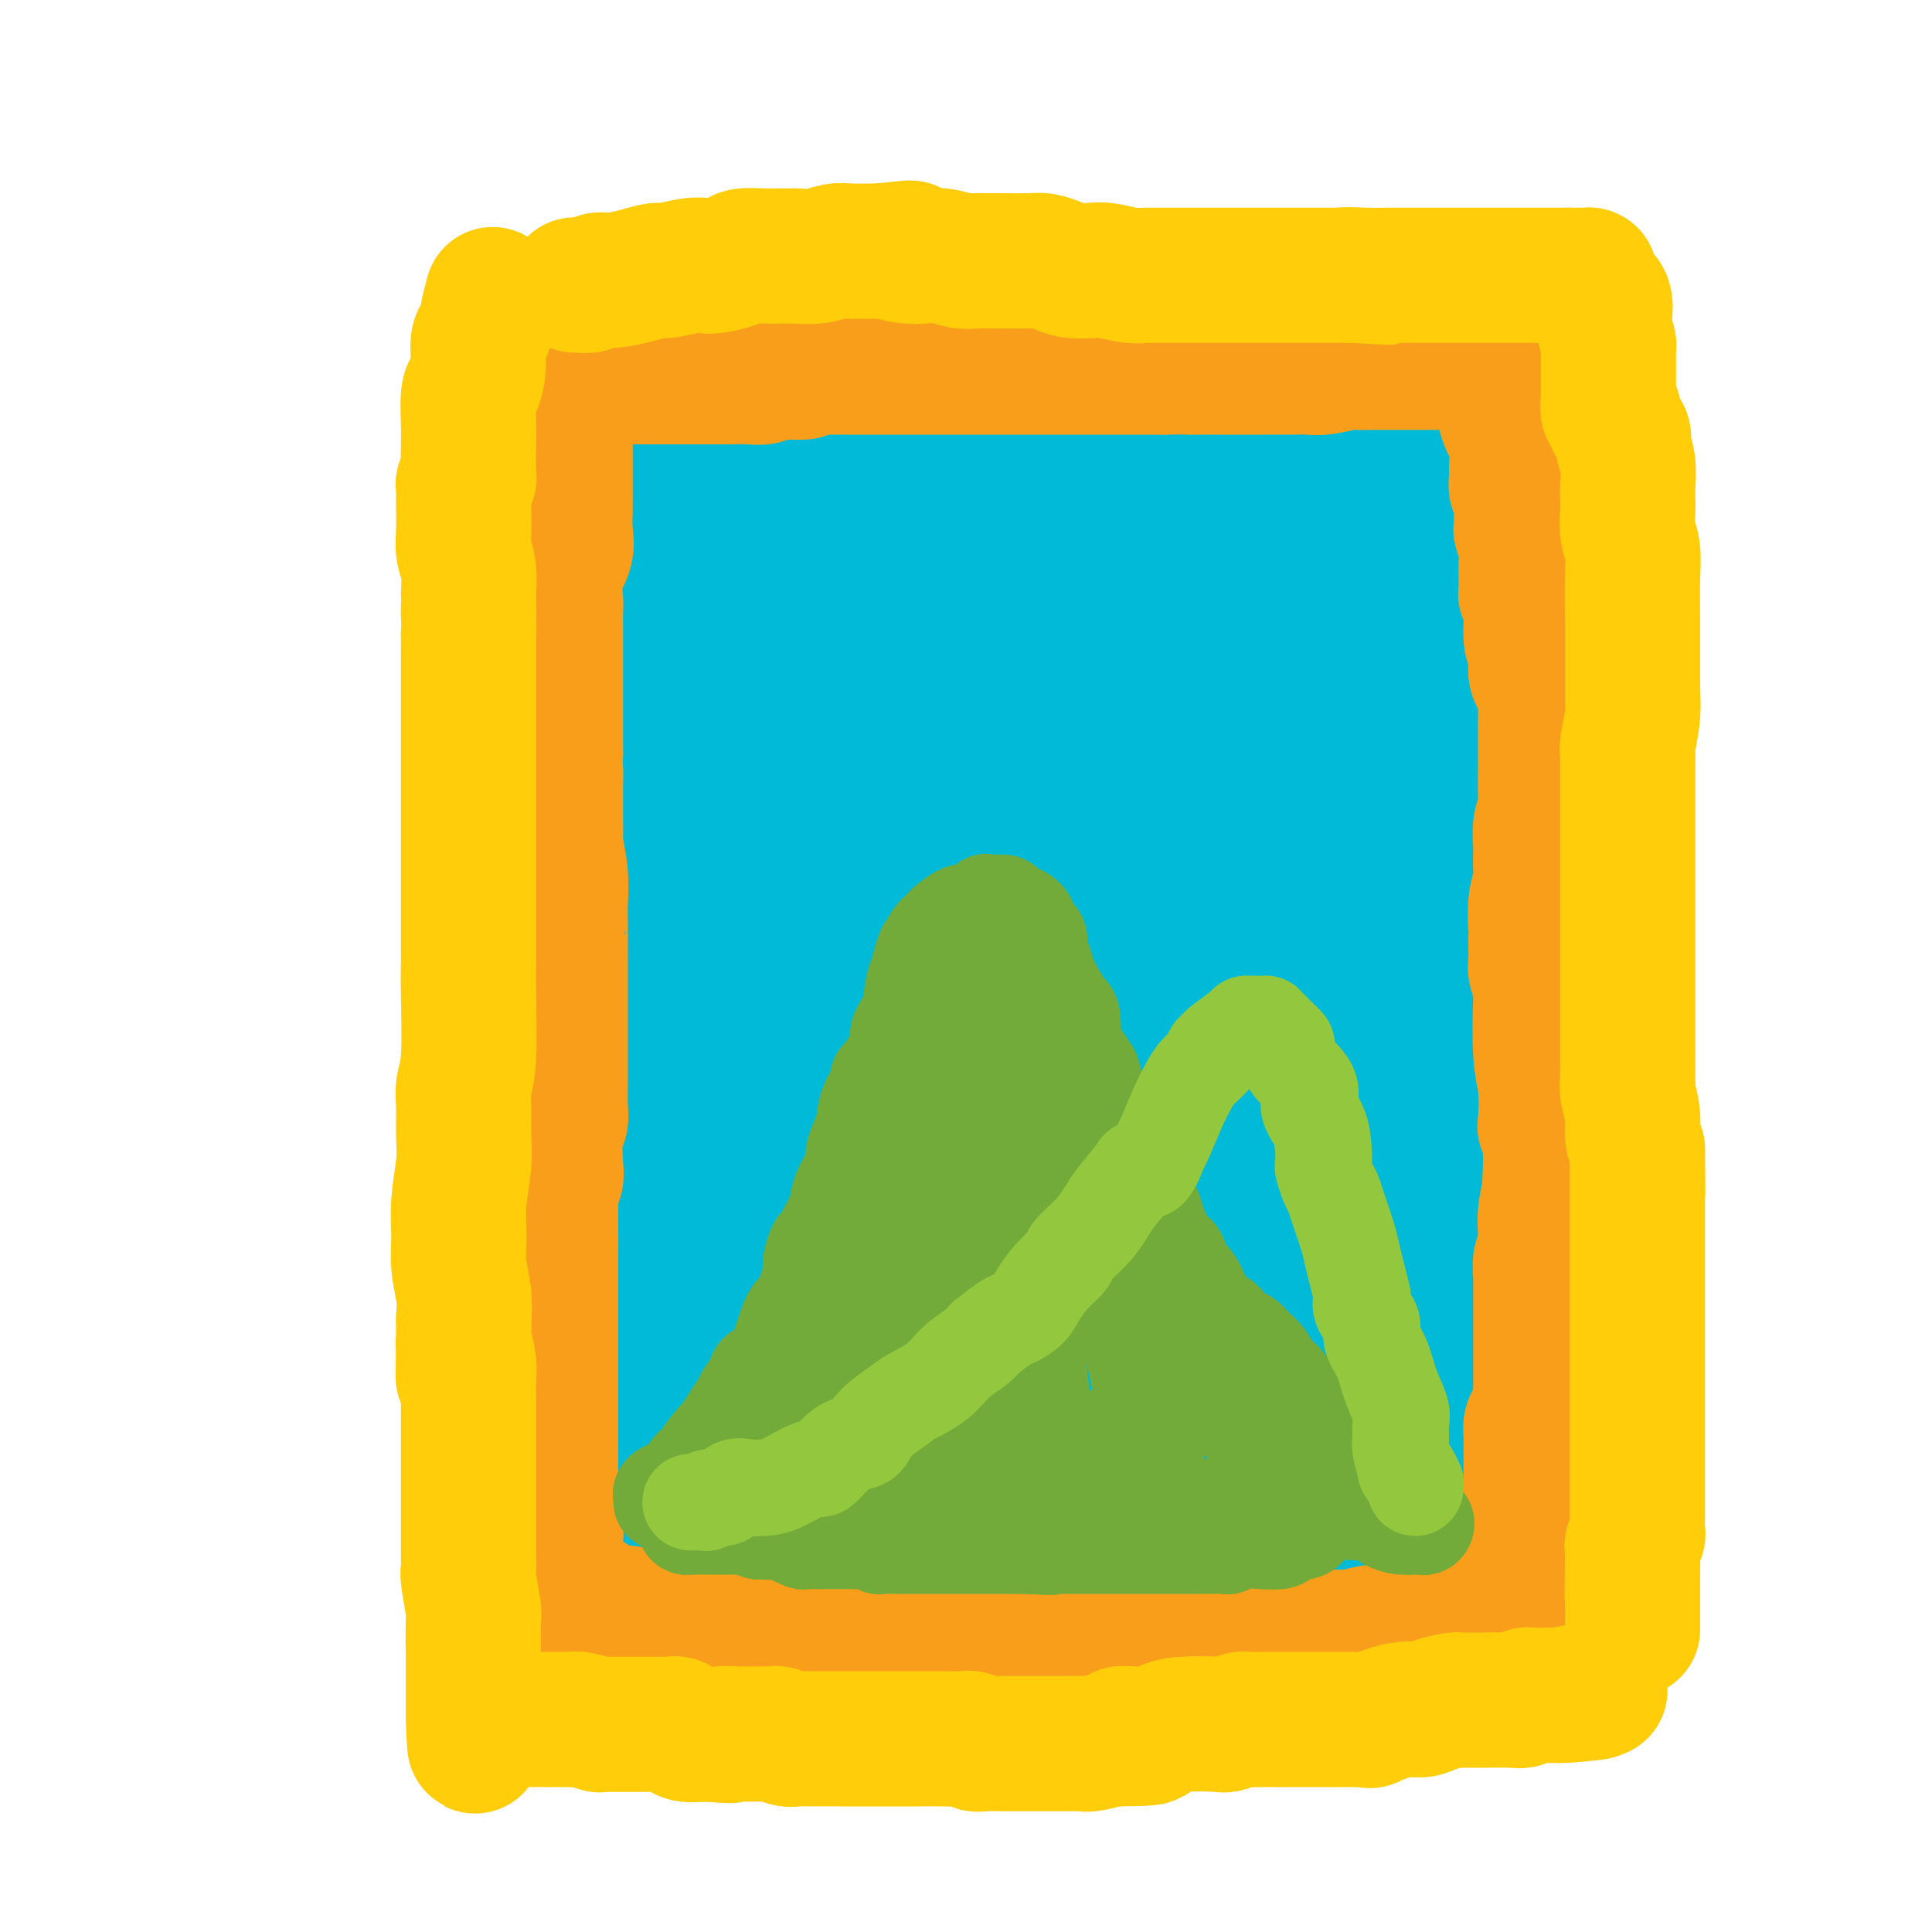 <svg viewBox='0 0 400 400' version='1.1' xmlns='http://www.w3.org/2000/svg' xmlns:xlink='http://www.w3.org/1999/xlink'><g fill='none' stroke='#00BAD8' stroke-width='28' stroke-linecap='round' stroke-linejoin='round'><path d='M137,110c0.000,1.638 0.000,3.275 0,4c-0.000,0.725 -0.000,0.537 0,1c0.000,0.463 0.000,1.578 0,2c-0.000,0.422 -0.000,0.153 0,2c0.000,1.847 0.000,5.810 0,8c-0.000,2.190 -0.000,2.606 0,4c0.000,1.394 0.000,3.767 0,5c-0.000,1.233 -0.000,1.325 0,2c0.000,0.675 0.000,1.933 0,3c-0.000,1.067 -0.000,1.944 0,3c0.000,1.056 0.000,2.290 0,3c-0.000,0.710 -0.001,0.894 0,2c0.001,1.106 0.003,3.132 0,5c-0.003,1.868 -0.012,3.577 0,5c0.012,1.423 0.046,2.559 0,4c-0.046,1.441 -0.170,3.187 0,5c0.170,1.813 0.634,3.693 1,5c0.366,1.307 0.634,2.041 1,3c0.366,0.959 0.830,2.144 1,4c0.170,1.856 0.046,4.384 0,6c-0.046,1.616 -0.013,2.319 0,4c0.013,1.681 0.007,4.341 0,7'/><path d='M140,197c0.464,13.800 0.124,4.801 0,2c-0.124,-2.801 -0.033,0.598 0,3c0.033,2.402 0.009,3.807 0,5c-0.009,1.193 -0.002,2.173 0,3c0.002,0.827 0.001,1.502 0,3c-0.001,1.498 -0.000,3.819 0,5c0.000,1.181 0.000,1.221 0,2c-0.000,0.779 -0.000,2.297 0,4c0.000,1.703 0.000,3.590 0,5c-0.000,1.410 -0.000,2.343 0,3c0.000,0.657 0.000,1.038 0,2c-0.000,0.962 -0.000,2.506 0,4c0.000,1.494 0.000,2.940 0,4c-0.000,1.060 -0.000,1.736 0,3c0.000,1.264 0.000,3.117 0,5c-0.000,1.883 -0.000,3.798 0,5c0.000,1.202 0.000,1.693 0,3c-0.000,1.307 -0.000,3.432 0,5c0.000,1.568 0.000,2.579 0,4c-0.000,1.421 -0.000,3.250 0,5c0.000,1.750 0.000,3.420 0,5c-0.000,1.580 -0.000,3.070 0,4c0.000,0.930 0.000,1.300 0,3c-0.000,1.700 -0.000,4.732 0,6c0.000,1.268 0.000,0.774 0,1c-0.000,0.226 -0.000,1.174 0,2c0.000,0.826 0.000,1.531 0,2c-0.000,0.469 -0.000,0.703 0,1c0.000,0.297 0.000,0.657 0,1c-0.000,0.343 -0.000,0.669 0,1c0.000,0.331 0.000,0.665 0,1'/><path d='M140,299c-0.019,15.708 -0.066,3.978 0,0c0.066,-3.978 0.244,-0.202 0,1c-0.244,1.202 -0.911,-0.168 0,0c0.911,0.168 3.399,1.873 5,3c1.601,1.127 2.316,1.675 3,2c0.684,0.325 1.338,0.427 3,1c1.662,0.573 4.334,1.618 6,2c1.666,0.382 2.327,0.100 3,0c0.673,-0.100 1.357,-0.020 3,0c1.643,0.020 4.245,-0.020 6,0c1.755,0.020 2.663,0.099 4,0c1.337,-0.099 3.101,-0.377 6,0c2.899,0.377 6.931,1.407 9,2c2.069,0.593 2.176,0.747 3,1c0.824,0.253 2.366,0.605 4,1c1.634,0.395 3.362,0.834 5,1c1.638,0.166 3.187,0.059 4,0c0.813,-0.059 0.892,-0.068 3,0c2.108,0.068 6.247,0.214 8,0c1.753,-0.214 1.120,-0.790 2,-1c0.880,-0.210 3.273,-0.056 5,0c1.727,0.056 2.789,0.015 4,0c1.211,-0.015 2.571,-0.004 4,0c1.429,0.004 2.928,0.001 4,0c1.072,-0.001 1.718,-0.000 3,0c1.282,0.000 3.200,0.000 4,0c0.800,-0.000 0.483,-0.000 2,0c1.517,0.000 4.870,0.000 7,0c2.130,-0.000 3.037,-0.000 4,0c0.963,0.000 1.981,0.000 3,0'/><path d='M257,312c9.669,-0.154 5.342,-0.039 4,0c-1.342,0.039 0.300,0.002 1,0c0.700,-0.002 0.456,0.030 1,0c0.544,-0.030 1.876,-0.124 3,0c1.124,0.124 2.041,0.464 3,0c0.959,-0.464 1.958,-1.733 3,-2c1.042,-0.267 2.125,0.467 3,1c0.875,0.533 1.542,0.866 2,1c0.458,0.134 0.707,0.070 1,0c0.293,-0.070 0.630,-0.145 1,0c0.370,0.145 0.775,0.511 1,0c0.225,-0.511 0.271,-1.897 0,-2c-0.271,-0.103 -0.859,1.077 0,0c0.859,-1.077 3.165,-4.413 4,-6c0.835,-1.587 0.199,-1.426 0,-2c-0.199,-0.574 0.038,-1.882 0,-3c-0.038,-1.118 -0.351,-2.047 0,-3c0.351,-0.953 1.365,-1.931 2,-3c0.635,-1.069 0.892,-2.231 1,-3c0.108,-0.769 0.067,-1.145 0,-3c-0.067,-1.855 -0.162,-5.187 0,-7c0.162,-1.813 0.580,-2.106 1,-3c0.420,-0.894 0.844,-2.388 1,-4c0.156,-1.612 0.046,-3.341 0,-4c-0.046,-0.659 -0.026,-0.246 0,-1c0.026,-0.754 0.060,-2.674 0,-4c-0.060,-1.326 -0.212,-2.056 0,-3c0.212,-0.944 0.788,-2.100 1,-3c0.212,-0.900 0.061,-1.543 0,-3c-0.061,-1.457 -0.030,-3.729 0,-6'/><path d='M290,249c1.172,-9.006 1.102,-4.023 1,-3c-0.102,1.023 -0.238,-1.916 0,-4c0.238,-2.084 0.848,-3.315 1,-4c0.152,-0.685 -0.156,-0.824 0,-2c0.156,-1.176 0.774,-3.390 1,-5c0.226,-1.610 0.061,-2.617 0,-4c-0.061,-1.383 -0.016,-3.141 0,-6c0.016,-2.859 0.004,-6.817 0,-9c-0.004,-2.183 -0.001,-2.590 0,-3c0.001,-0.410 0.000,-0.822 0,-2c-0.000,-1.178 -0.000,-3.123 0,-4c0.000,-0.877 0.000,-0.688 0,-1c-0.000,-0.312 -0.000,-1.126 0,-3c0.000,-1.874 0.000,-4.808 0,-7c-0.000,-2.192 -0.000,-3.643 0,-5c0.000,-1.357 0.000,-2.619 0,-4c-0.000,-1.381 -0.000,-2.880 0,-4c0.000,-1.120 0.000,-1.859 0,-3c-0.000,-1.141 -0.000,-2.684 0,-4c0.000,-1.316 0.000,-2.406 0,-4c-0.000,-1.594 -0.000,-3.691 0,-5c0.000,-1.309 0.000,-1.831 0,-3c-0.000,-1.169 -0.000,-2.984 0,-4c0.000,-1.016 0.000,-1.234 0,-2c-0.000,-0.766 -0.000,-2.079 0,-4c0.000,-1.921 0.000,-4.450 0,-6c-0.000,-1.550 -0.000,-2.120 0,-3c0.000,-0.880 0.000,-2.071 0,-3c0.000,-0.929 0.000,-1.596 0,-2c0.000,-0.404 0.000,-0.544 0,-1c0.000,-0.456 0.000,-1.228 0,-2'/><path d='M293,133c0.004,-15.844 0.015,-6.454 0,-4c-0.015,2.454 -0.057,-2.026 0,-4c0.057,-1.974 0.211,-1.440 0,-2c-0.211,-0.560 -0.789,-2.215 -1,-3c-0.211,-0.785 -0.057,-0.701 0,-1c0.057,-0.299 0.015,-0.980 0,-2c-0.015,-1.020 -0.004,-2.378 0,-3c0.004,-0.622 0.002,-0.506 0,-1c-0.002,-0.494 -0.004,-1.596 0,-3c0.004,-1.404 0.012,-3.108 0,-4c-0.012,-0.892 -0.045,-0.970 0,-1c0.045,-0.030 0.168,-0.011 0,0c-0.168,0.011 -0.629,0.014 -1,0c-0.371,-0.014 -0.653,-0.045 -1,0c-0.347,0.045 -0.758,0.166 -1,0c-0.242,-0.166 -0.316,-0.619 -1,-1c-0.684,-0.381 -1.978,-0.691 -3,-1c-1.022,-0.309 -1.770,-0.619 -3,-1c-1.230,-0.381 -2.940,-0.834 -5,-1c-2.060,-0.166 -4.469,-0.044 -6,0c-1.531,0.044 -2.183,0.012 -3,0c-0.817,-0.012 -1.799,-0.003 -4,0c-2.201,0.003 -5.621,0.001 -7,0c-1.379,-0.001 -0.717,-0.000 -1,0c-0.283,0.000 -1.509,0.000 -3,0c-1.491,-0.000 -3.245,-0.000 -5,0'/><path d='M248,101c-5.038,0.029 -3.133,0.103 -3,0c0.133,-0.103 -1.508,-0.381 -3,0c-1.492,0.381 -2.837,1.423 -4,2c-1.163,0.577 -2.144,0.691 -3,1c-0.856,0.309 -1.586,0.815 -3,1c-1.414,0.185 -3.513,0.050 -5,0c-1.487,-0.050 -2.362,-0.014 -3,0c-0.638,0.014 -1.039,0.008 -2,0c-0.961,-0.008 -2.484,-0.016 -4,0c-1.516,0.016 -3.026,0.057 -4,0c-0.974,-0.057 -1.412,-0.211 -3,0c-1.588,0.211 -4.326,0.789 -6,1c-1.674,0.211 -2.284,0.057 -3,0c-0.716,-0.057 -1.539,-0.015 -3,0c-1.461,0.015 -3.560,0.004 -5,0c-1.440,-0.004 -2.220,-0.001 -3,0c-0.780,0.001 -1.559,0.000 -3,0c-1.441,-0.000 -3.545,0.000 -5,0c-1.455,-0.000 -2.260,-0.001 -3,0c-0.740,0.001 -1.413,0.004 -2,0c-0.587,-0.004 -1.088,-0.015 -2,0c-0.912,0.015 -2.235,0.057 -3,0c-0.765,-0.057 -0.973,-0.211 -2,0c-1.027,0.211 -2.872,0.789 -4,1c-1.128,0.211 -1.537,0.057 -2,0c-0.463,-0.057 -0.978,-0.015 -2,0c-1.022,0.015 -2.550,0.004 -3,0c-0.450,-0.004 0.178,-0.001 0,0c-0.178,0.001 -1.163,0.000 -2,0c-0.837,-0.000 -1.525,-0.000 -2,0c-0.475,0.000 -0.738,0.000 -1,0'/><path d='M155,107c-12.263,0.305 -4.419,0.068 -2,0c2.419,-0.068 -0.586,0.034 -2,0c-1.414,-0.034 -1.236,-0.206 -2,0c-0.764,0.206 -2.471,0.788 -3,1c-0.529,0.212 0.120,0.054 0,0c-0.120,-0.054 -1.009,-0.004 -1,0c0.009,0.004 0.915,-0.038 1,0c0.085,0.038 -0.649,0.155 0,0c0.649,-0.155 2.683,-0.584 4,-1c1.317,-0.416 1.916,-0.819 4,-2c2.084,-1.181 5.653,-3.138 8,-4c2.347,-0.862 3.472,-0.627 5,-1c1.528,-0.373 3.460,-1.353 5,-2c1.540,-0.647 2.688,-0.962 4,-1c1.312,-0.038 2.790,0.200 4,0c1.210,-0.200 2.154,-0.838 3,-1c0.846,-0.162 1.594,0.153 3,0c1.406,-0.153 3.471,-0.773 5,-1c1.529,-0.227 2.524,-0.061 4,0c1.476,0.061 3.435,0.017 5,0c1.565,-0.017 2.738,-0.005 4,0c1.262,0.005 2.614,0.004 4,0c1.386,-0.004 2.807,-0.011 4,0c1.193,0.011 2.159,0.042 3,0c0.841,-0.042 1.557,-0.155 3,0c1.443,0.155 3.614,0.578 5,1c1.386,0.422 1.989,0.845 3,1c1.011,0.155 2.432,0.044 4,0c1.568,-0.044 3.284,-0.022 5,0'/><path d='M235,97c6.828,0.536 1.899,0.878 1,1c-0.899,0.122 2.231,0.026 4,0c1.769,-0.026 2.178,0.018 3,0c0.822,-0.018 2.059,-0.099 3,0c0.941,0.099 1.587,0.378 3,1c1.413,0.622 3.593,1.588 5,2c1.407,0.412 2.040,0.272 3,0c0.960,-0.272 2.247,-0.675 4,0c1.753,0.675 3.972,2.430 5,3c1.028,0.570 0.867,-0.043 1,0c0.133,0.043 0.561,0.743 1,1c0.439,0.257 0.888,0.071 1,0c0.112,-0.071 -0.114,-0.026 0,0c0.114,0.026 0.566,0.035 1,0c0.434,-0.035 0.848,-0.112 1,0c0.152,0.112 0.041,0.412 0,1c-0.041,0.588 -0.011,1.462 0,2c0.011,0.538 0.003,0.740 0,1c-0.003,0.260 -0.001,0.578 0,2c0.001,1.422 0.000,3.947 0,7c-0.000,3.053 0.000,6.635 0,10c-0.000,3.365 -0.000,6.513 0,9c0.000,2.487 0.002,4.311 0,8c-0.002,3.689 -0.007,9.242 0,13c0.007,3.758 0.026,5.721 0,9c-0.026,3.279 -0.098,7.876 0,11c0.098,3.124 0.366,4.776 1,8c0.634,3.224 1.634,8.019 2,11c0.366,2.981 0.099,4.149 0,7c-0.099,2.851 -0.028,7.386 0,10c0.028,2.614 0.014,3.307 0,4'/><path d='M274,218c0.493,17.630 0.224,6.705 0,5c-0.224,-1.705 -0.403,5.809 -1,10c-0.597,4.191 -1.611,5.060 -2,6c-0.389,0.940 -0.154,1.951 0,4c0.154,2.049 0.227,5.137 0,7c-0.227,1.863 -0.752,2.500 -1,4c-0.248,1.500 -0.217,3.863 -1,7c-0.783,3.137 -2.378,7.049 -3,10c-0.622,2.951 -0.269,4.941 0,6c0.269,1.059 0.454,1.187 0,2c-0.454,0.813 -1.547,2.312 -2,3c-0.453,0.688 -0.267,0.563 0,1c0.267,0.437 0.614,1.434 0,3c-0.614,1.566 -2.188,3.702 -3,5c-0.812,1.298 -0.862,1.759 -1,2c-0.138,0.241 -0.365,0.260 -1,1c-0.635,0.740 -1.678,2.199 -2,3c-0.322,0.801 0.078,0.945 0,1c-0.078,0.055 -0.635,0.021 -1,0c-0.365,-0.021 -0.539,-0.031 -2,0c-1.461,0.031 -4.209,0.101 -7,0c-2.791,-0.101 -5.623,-0.374 -8,-1c-2.377,-0.626 -4.298,-1.607 -6,-2c-1.702,-0.393 -3.186,-0.199 -5,-1c-1.814,-0.801 -3.957,-2.597 -6,-4c-2.043,-1.403 -3.987,-2.415 -6,-3c-2.013,-0.585 -4.096,-0.745 -7,-1c-2.904,-0.255 -6.628,-0.607 -9,-1c-2.372,-0.393 -3.392,-0.827 -5,-1c-1.608,-0.173 -3.804,-0.087 -6,0'/><path d='M189,284c-5.856,-0.464 -6.997,-0.124 -8,0c-1.003,0.124 -1.867,0.033 -3,0c-1.133,-0.033 -2.535,-0.009 -4,0c-1.465,0.009 -2.992,0.002 -4,0c-1.008,-0.002 -1.496,-0.001 -2,0c-0.504,0.001 -1.023,0.002 -2,0c-0.977,-0.002 -2.413,-0.005 -3,0c-0.587,0.005 -0.327,0.019 0,0c0.327,-0.019 0.721,-0.072 1,0c0.279,0.072 0.445,0.270 1,1c0.555,0.730 1.500,1.991 3,3c1.500,1.009 3.555,1.765 5,2c1.445,0.235 2.280,-0.051 3,0c0.720,0.051 1.325,0.439 3,0c1.675,-0.439 4.422,-1.704 8,-5c3.578,-3.296 7.989,-8.621 10,-11c2.011,-2.379 1.622,-1.810 3,-4c1.378,-2.190 4.523,-7.139 6,-10c1.477,-2.861 1.287,-3.636 2,-5c0.713,-1.364 2.328,-3.318 4,-8c1.672,-4.682 3.399,-12.093 4,-18c0.601,-5.907 0.075,-10.312 0,-13c-0.075,-2.688 0.300,-3.659 0,-5c-0.300,-1.341 -1.276,-3.050 -2,-5c-0.724,-1.950 -1.195,-4.140 -2,-6c-0.805,-1.860 -1.944,-3.388 -4,-7c-2.056,-3.612 -5.028,-9.306 -8,-15'/><path d='M200,178c-3.341,-6.089 -3.693,-4.813 -5,-5c-1.307,-0.187 -3.567,-1.837 -6,-4c-2.433,-2.163 -5.038,-4.839 -7,-6c-1.962,-1.161 -3.281,-0.807 -4,-1c-0.719,-0.193 -0.838,-0.933 -1,-1c-0.162,-0.067 -0.368,0.539 -1,1c-0.632,0.461 -1.689,0.778 -2,1c-0.311,0.222 0.123,0.348 0,3c-0.123,2.652 -0.802,7.830 -1,13c-0.198,5.170 0.087,10.331 0,14c-0.087,3.669 -0.546,5.847 0,10c0.546,4.153 2.096,10.282 3,15c0.904,4.718 1.160,8.026 2,12c0.840,3.974 2.264,8.612 3,11c0.736,2.388 0.785,2.524 1,3c0.215,0.476 0.595,1.292 1,2c0.405,0.708 0.833,1.309 1,2c0.167,0.691 0.071,1.471 0,2c-0.071,0.529 -0.119,0.806 0,1c0.119,0.194 0.405,0.304 0,-1c-0.405,-1.304 -1.501,-4.022 -3,-8c-1.499,-3.978 -3.400,-9.214 -5,-14c-1.600,-4.786 -2.898,-9.121 -4,-12c-1.102,-2.879 -2.008,-4.303 -3,-7c-0.992,-2.697 -2.070,-6.666 -3,-13c-0.930,-6.334 -1.713,-15.031 -2,-20c-0.287,-4.969 -0.077,-6.208 0,-9c0.077,-2.792 0.021,-7.136 0,-12c-0.021,-4.864 -0.006,-10.247 0,-13c0.006,-2.753 0.003,-2.877 0,-3'/><path d='M164,139c-0.228,-9.822 0.202,-5.879 0,-4c-0.202,1.879 -1.034,1.692 0,-1c1.034,-2.692 3.936,-7.891 5,-12c1.064,-4.109 0.290,-7.128 0,-8c-0.290,-0.872 -0.095,0.402 0,1c0.095,0.598 0.092,0.520 0,1c-0.092,0.480 -0.272,1.517 0,2c0.272,0.483 0.998,0.411 0,5c-0.998,4.589 -3.719,13.840 -5,23c-1.281,9.160 -1.124,18.231 -1,23c0.124,4.769 0.213,5.236 0,8c-0.213,2.764 -0.729,7.824 -1,12c-0.271,4.176 -0.297,7.467 0,10c0.297,2.533 0.917,4.308 1,6c0.083,1.692 -0.370,3.300 0,7c0.370,3.700 1.563,9.493 2,14c0.437,4.507 0.116,7.730 0,10c-0.116,2.270 -0.028,3.589 0,5c0.028,1.411 -0.003,2.914 0,4c0.003,1.086 0.039,1.754 0,2c-0.039,0.246 -0.154,0.070 0,1c0.154,0.930 0.577,2.965 1,5'/><path d='M166,253c0.511,10.672 -0.212,5.353 0,4c0.212,-1.353 1.358,1.259 2,3c0.642,1.741 0.781,2.610 1,4c0.219,1.390 0.517,3.302 1,4c0.483,0.698 1.150,0.183 2,0c0.850,-0.183 1.882,-0.034 3,0c1.118,0.034 2.321,-0.046 4,0c1.679,0.046 3.833,0.218 7,0c3.167,-0.218 7.346,-0.825 10,-1c2.654,-0.175 3.783,0.084 5,0c1.217,-0.084 2.521,-0.509 5,-1c2.479,-0.491 6.132,-1.046 9,-2c2.868,-0.954 4.952,-2.305 7,-3c2.048,-0.695 4.061,-0.734 7,0c2.939,0.734 6.805,2.240 9,3c2.195,0.760 2.719,0.775 3,1c0.281,0.225 0.318,0.659 1,1c0.682,0.341 2.007,0.588 3,1c0.993,0.412 1.653,0.989 3,1c1.347,0.011 3.380,-0.545 5,0c1.620,0.545 2.825,2.190 4,3c1.175,0.810 2.318,0.786 3,1c0.682,0.214 0.902,0.667 1,1c0.098,0.333 0.075,0.545 0,0c-0.075,-0.545 -0.201,-1.849 0,-3c0.201,-1.151 0.731,-2.151 0,-6c-0.731,-3.849 -2.722,-10.547 -4,-14c-1.278,-3.453 -1.844,-3.660 -3,-8c-1.156,-4.340 -2.902,-12.811 -4,-19c-1.098,-6.189 -1.549,-10.094 -2,-14'/><path d='M248,209c-2.703,-11.747 -3.460,-9.613 -4,-14c-0.540,-4.387 -0.863,-15.293 -1,-23c-0.137,-7.707 -0.089,-12.215 0,-15c0.089,-2.785 0.220,-3.848 0,-6c-0.220,-2.152 -0.791,-5.391 -1,-8c-0.209,-2.609 -0.056,-4.586 0,-6c0.056,-1.414 0.014,-2.265 0,-3c-0.014,-0.735 -0.002,-1.354 0,-2c0.002,-0.646 -0.008,-1.317 0,-2c0.008,-0.683 0.034,-1.376 0,-1c-0.034,0.376 -0.128,1.821 0,1c0.128,-0.821 0.479,-3.907 0,2c-0.479,5.907 -1.789,20.807 -3,31c-1.211,10.193 -2.322,15.680 -3,20c-0.678,4.320 -0.921,7.475 -1,16c-0.079,8.525 0.008,22.420 0,31c-0.008,8.580 -0.111,11.843 0,16c0.111,4.157 0.437,9.207 0,14c-0.437,4.793 -1.636,9.327 -2,12c-0.364,2.673 0.106,3.483 0,4c-0.106,0.517 -0.789,0.741 -1,1c-0.211,0.259 0.051,0.553 0,0c-0.051,-0.553 -0.416,-1.952 0,-5c0.416,-3.048 1.612,-7.744 3,-11c1.388,-3.256 2.968,-5.073 4,-7c1.032,-1.927 1.516,-3.963 2,-6'/><path d='M241,248c2.274,-6.478 3.960,-8.673 5,-12c1.040,-3.327 1.433,-7.787 2,-11c0.567,-3.213 1.306,-5.178 3,-9c1.694,-3.822 4.342,-9.501 6,-14c1.658,-4.499 2.325,-7.820 3,-11c0.675,-3.180 1.357,-6.221 2,-10c0.643,-3.779 1.245,-8.297 2,-11c0.755,-2.703 1.661,-3.591 2,-5c0.339,-1.409 0.112,-3.339 0,-7c-0.112,-3.661 -0.107,-9.053 0,-13c0.107,-3.947 0.318,-6.449 0,-8c-0.318,-1.551 -1.163,-2.151 -2,-3c-0.837,-0.849 -1.665,-1.949 -2,-2c-0.335,-0.051 -0.177,0.945 -1,0c-0.823,-0.945 -2.628,-3.831 -4,-5c-1.372,-1.169 -2.310,-0.622 -3,-1c-0.690,-0.378 -1.131,-1.682 -3,-4c-1.869,-2.318 -5.167,-5.652 -7,-7c-1.833,-1.348 -2.201,-0.711 -4,-1c-1.799,-0.289 -5.031,-1.505 -8,-2c-2.969,-0.495 -5.677,-0.267 -8,0c-2.323,0.267 -4.261,0.575 -6,1c-1.739,0.425 -3.280,0.967 -5,1c-1.720,0.033 -3.618,-0.444 -5,0c-1.382,0.444 -2.247,1.807 -4,3c-1.753,1.193 -4.393,2.214 -10,6c-5.607,3.786 -14.179,10.335 -18,13c-3.821,2.665 -2.890,1.446 -3,1c-0.110,-0.446 -1.260,-0.120 -2,0c-0.740,0.120 -1.068,0.034 -1,0c0.068,-0.034 0.534,-0.017 1,0'/><path d='M171,137c-5.333,3.563 -0.165,0.969 2,0c2.165,-0.969 1.328,-0.313 1,0c-0.328,0.313 -0.147,0.283 0,0c0.147,-0.283 0.258,-0.819 0,-1c-0.258,-0.181 -0.887,-0.008 -1,0c-0.113,0.008 0.288,-0.148 0,-1c-0.288,-0.852 -1.266,-2.400 -2,-3c-0.734,-0.600 -1.223,-0.251 -2,-1c-0.777,-0.749 -1.840,-2.596 -3,-4c-1.160,-1.404 -2.416,-2.366 -3,-3c-0.584,-0.634 -0.496,-0.939 -1,-1c-0.504,-0.061 -1.599,0.123 -2,0c-0.401,-0.123 -0.107,-0.554 0,-1c0.107,-0.446 0.026,-0.908 0,-1c-0.026,-0.092 0.003,0.184 0,0c-0.003,-0.184 -0.039,-0.830 0,-1c0.039,-0.170 0.153,0.136 0,0c-0.153,-0.136 -0.573,-0.714 -1,-1c-0.427,-0.286 -0.860,-0.281 -1,0c-0.140,0.281 0.015,0.838 0,1c-0.015,0.162 -0.200,-0.070 0,1c0.200,1.070 0.785,3.442 1,5c0.215,1.558 0.062,2.302 0,5c-0.062,2.698 -0.031,7.349 0,12'/><path d='M159,143c-0.827,8.749 -2.393,19.121 -4,28c-1.607,8.879 -3.254,16.264 -4,22c-0.746,5.736 -0.592,9.824 -1,14c-0.408,4.176 -1.377,8.440 -2,11c-0.623,2.560 -0.898,3.417 -1,4c-0.102,0.583 -0.029,0.894 0,1c0.029,0.106 0.014,0.009 0,1c-0.014,0.991 -0.028,3.071 0,4c0.028,0.929 0.097,0.707 0,1c-0.097,0.293 -0.359,1.103 0,2c0.359,0.897 1.340,1.883 2,3c0.660,1.117 0.998,2.365 1,4c0.002,1.635 -0.331,3.657 0,6c0.331,2.343 1.327,5.005 2,7c0.673,1.995 1.022,3.322 1,5c-0.022,1.678 -0.415,3.708 0,5c0.415,1.292 1.638,1.845 2,3c0.362,1.155 -0.137,2.910 0,4c0.137,1.090 0.912,1.515 1,4c0.088,2.485 -0.509,7.030 0,9c0.509,1.970 2.125,1.365 3,2c0.875,0.635 1.009,2.510 1,4c-0.009,1.490 -0.163,2.596 0,3c0.163,0.404 0.642,0.106 1,0c0.358,-0.106 0.595,-0.021 1,0c0.405,0.021 0.979,-0.023 2,0c1.021,0.023 2.489,0.111 4,0c1.511,-0.111 3.065,-0.422 5,-1c1.935,-0.578 4.252,-1.425 6,-2c1.748,-0.575 2.928,-0.879 4,-1c1.072,-0.121 2.036,-0.061 3,0'/><path d='M186,286c4.215,-0.602 1.752,-0.109 1,0c-0.752,0.109 0.206,-0.168 1,0c0.794,0.168 1.425,0.781 3,1c1.575,0.219 4.096,0.044 6,0c1.904,-0.044 3.192,0.044 5,0c1.808,-0.044 4.137,-0.218 6,0c1.863,0.218 3.260,0.830 4,1c0.740,0.170 0.821,-0.102 1,0c0.179,0.102 0.454,0.578 2,1c1.546,0.422 4.362,0.789 6,1c1.638,0.211 2.097,0.267 3,0c0.903,-0.267 2.251,-0.856 5,0c2.749,0.856 6.899,3.158 9,4c2.101,0.842 2.152,0.225 3,0c0.848,-0.225 2.493,-0.059 3,0c0.507,0.059 -0.125,0.009 0,0c0.125,-0.009 1.008,0.023 2,0c0.992,-0.023 2.094,-0.101 3,0c0.906,0.101 1.616,0.381 2,0c0.384,-0.381 0.442,-1.424 1,-2c0.558,-0.576 1.616,-0.684 2,-1c0.384,-0.316 0.094,-0.839 0,-1c-0.094,-0.161 0.010,0.040 0,0c-0.010,-0.040 -0.132,-0.320 0,0c0.132,0.320 0.518,1.239 0,-3c-0.518,-4.239 -1.940,-13.636 -3,-19c-1.060,-5.364 -1.758,-6.696 -2,-8c-0.242,-1.304 -0.027,-2.582 -1,-5c-0.973,-2.418 -3.135,-5.977 -4,-9c-0.865,-3.023 -0.432,-5.512 0,-8'/><path d='M244,238c-1.745,-8.890 -1.108,-6.614 -1,-9c0.108,-2.386 -0.314,-9.433 -1,-14c-0.686,-4.567 -1.638,-6.654 -2,-9c-0.362,-2.346 -0.136,-4.951 0,-9c0.136,-4.049 0.180,-9.541 0,-12c-0.180,-2.459 -0.586,-1.883 -1,-2c-0.414,-0.117 -0.836,-0.925 -1,-3c-0.164,-2.075 -0.072,-5.416 0,-7c0.072,-1.584 0.122,-1.410 0,-2c-0.122,-0.590 -0.417,-1.943 -1,-4c-0.583,-2.057 -1.456,-4.817 -2,-7c-0.544,-2.183 -0.761,-3.788 -1,-6c-0.239,-2.212 -0.501,-5.031 -1,-7c-0.499,-1.969 -1.234,-3.088 -2,-4c-0.766,-0.912 -1.562,-1.617 -2,-2c-0.438,-0.383 -0.516,-0.442 -1,-1c-0.484,-0.558 -1.373,-1.613 -2,-2c-0.627,-0.387 -0.992,-0.106 -1,0c-0.008,0.106 0.342,0.035 0,0c-0.342,-0.035 -1.376,-0.036 -2,0c-0.624,0.036 -0.837,0.108 -1,0c-0.163,-0.108 -0.276,-0.395 -1,0c-0.724,0.395 -2.058,1.474 -3,2c-0.942,0.526 -1.492,0.500 -3,4c-1.508,3.500 -3.973,10.527 -7,19c-3.027,8.473 -6.615,18.391 -8,24c-1.385,5.609 -0.567,6.909 -1,11c-0.433,4.091 -2.116,10.973 -3,18c-0.884,7.027 -0.969,14.200 -1,18c-0.031,3.800 -0.009,4.229 0,6c0.009,1.771 0.004,4.886 0,8'/><path d='M195,248c-0.774,11.049 -0.208,8.171 0,7c0.208,-1.171 0.057,-0.634 0,0c-0.057,0.634 -0.022,1.364 0,2c0.022,0.636 0.029,1.177 0,1c-0.029,-0.177 -0.095,-1.073 0,-2c0.095,-0.927 0.352,-1.886 0,-1c-0.352,0.886 -1.314,3.615 0,-2c1.314,-5.615 4.903,-19.575 6,-23c1.097,-3.425 -0.297,3.685 0,-1c0.297,-4.685 2.285,-21.165 3,-29c0.715,-7.835 0.157,-7.026 0,-7c-0.157,0.026 0.087,-0.733 1,-5c0.913,-4.267 2.495,-12.043 3,-17c0.505,-4.957 -0.066,-7.095 0,-9c0.066,-1.905 0.768,-3.578 1,-5c0.232,-1.422 -0.006,-2.593 0,-3c0.006,-0.407 0.255,-0.050 0,0c-0.255,0.050 -1.013,-0.206 -1,0c0.013,0.206 0.796,0.875 0,0c-0.796,-0.875 -3.173,-3.292 -4,-4c-0.827,-0.708 -0.106,0.294 -1,0c-0.894,-0.294 -3.402,-1.884 -5,-3c-1.598,-1.116 -2.284,-1.759 -3,-2c-0.716,-0.241 -1.460,-0.079 -2,0c-0.540,0.079 -0.876,0.077 -1,0c-0.124,-0.077 -0.035,-0.229 0,0c0.035,0.229 0.015,0.838 0,1c-0.015,0.162 -0.025,-0.121 0,1c0.025,1.121 0.084,3.648 0,7c-0.084,3.352 -0.310,7.529 0,13c0.310,5.471 1.155,12.235 2,19'/><path d='M194,186c0.387,6.763 0.353,3.170 1,3c0.647,-0.170 1.973,3.083 3,5c1.027,1.917 1.755,2.500 2,3c0.245,0.500 0.007,0.918 0,1c-0.007,0.082 0.217,-0.173 1,0c0.783,0.173 2.127,0.774 3,1c0.873,0.226 1.277,0.077 2,0c0.723,-0.077 1.767,-0.082 2,0c0.233,0.082 -0.344,0.251 0,0c0.344,-0.251 1.609,-0.923 2,-1c0.391,-0.077 -0.091,0.441 1,-2c1.091,-2.441 3.756,-7.842 5,-11c1.244,-3.158 1.066,-4.073 1,-5c-0.066,-0.927 -0.021,-1.865 0,-4c0.021,-2.135 0.017,-5.467 0,-7c-0.017,-1.533 -0.048,-1.267 0,-2c0.048,-0.733 0.174,-2.467 0,-4c-0.174,-1.533 -0.649,-2.867 -1,-3c-0.351,-0.133 -0.577,0.936 -2,-2c-1.423,-2.936 -4.043,-9.876 -6,-14c-1.957,-4.124 -3.252,-5.431 -4,-7c-0.748,-1.569 -0.948,-3.400 -2,-5c-1.052,-1.600 -2.957,-2.968 -5,-4c-2.043,-1.032 -4.226,-1.729 -5,-2c-0.774,-0.271 -0.140,-0.118 -3,-3c-2.860,-2.882 -9.214,-8.800 -13,-12c-3.786,-3.200 -5.003,-3.681 -6,-5c-0.997,-1.319 -1.772,-3.477 -3,-5c-1.228,-1.523 -2.907,-2.410 -4,-3c-1.093,-0.590 -1.598,-0.883 -2,-1c-0.402,-0.117 -0.701,-0.059 -1,0'/><path d='M160,97c-6.692,-5.641 -2.423,-2.244 -1,-1c1.423,1.244 -0.001,0.333 -1,0c-0.999,-0.333 -1.573,-0.089 -2,0c-0.427,0.089 -0.706,0.024 -1,0c-0.294,-0.024 -0.604,-0.006 -1,0c-0.396,0.006 -0.880,0.002 -1,0c-0.120,-0.002 0.124,-0.000 0,0c-0.124,0.000 -0.614,0.000 -1,0c-0.386,-0.000 -0.667,-0.000 -1,0c-0.333,0.000 -0.718,0.000 -1,0c-0.282,-0.000 -0.460,-0.000 -1,0c-0.540,0.000 -1.441,0.000 -2,0c-0.559,-0.000 -0.775,-0.000 -1,0c-0.225,0.000 -0.459,0.000 -1,0c-0.541,-0.000 -1.388,-0.000 -2,0c-0.612,0.000 -0.990,0.000 -1,0c-0.010,-0.000 0.347,-0.000 0,0c-0.347,0.000 -1.400,0.000 -2,0c-0.600,-0.000 -0.748,-0.000 -1,0c-0.252,0.000 -0.610,0.000 -1,0c-0.390,-0.000 -0.813,-0.000 -1,0c-0.187,0.000 -0.139,0.000 0,0c0.139,-0.000 0.369,-0.000 0,0c-0.369,0.000 -1.336,0.000 -2,0c-0.664,-0.000 -1.025,-0.000 -1,0c0.025,0.000 0.436,0.000 1,0c0.564,0.000 1.282,0.000 2,0'/><path d='M137,96c0.403,0.063 -0.090,0.219 0,0c0.090,-0.219 0.762,-0.815 2,-1c1.238,-0.185 3.043,0.042 5,0c1.957,-0.042 4.066,-0.351 6,-1c1.934,-0.649 3.692,-1.638 5,-2c1.308,-0.362 2.167,-0.096 3,0c0.833,0.096 1.642,0.023 2,0c0.358,-0.023 0.267,0.004 1,0c0.733,-0.004 2.290,-0.040 3,0c0.710,0.040 0.572,0.155 1,0c0.428,-0.155 1.422,-0.581 3,-1c1.578,-0.419 3.740,-0.830 5,-1c1.260,-0.170 1.616,-0.098 2,0c0.384,0.098 0.794,0.222 2,0c1.206,-0.222 3.209,-0.792 4,-1c0.791,-0.208 0.371,-0.056 1,0c0.629,0.056 2.308,0.015 3,0c0.692,-0.015 0.397,-0.004 1,0c0.603,0.004 2.104,0.001 3,0c0.896,-0.001 1.189,-0.000 2,0c0.811,0.000 2.142,0.000 3,0c0.858,-0.000 1.244,-0.000 2,0c0.756,0.000 1.883,0.000 3,0c1.117,-0.000 2.225,-0.000 3,0c0.775,0.000 1.218,0.000 2,0c0.782,-0.000 1.904,-0.000 3,0c1.096,0.000 2.167,0.000 3,0c0.833,-0.000 1.430,-0.000 2,0c0.570,0.000 1.115,0.000 2,0c0.885,-0.000 2.110,-0.000 3,0c0.890,0.000 1.445,0.000 2,0'/><path d='M219,89c6.376,0.000 3.315,0.000 3,0c-0.315,-0.000 2.116,-0.000 4,0c1.884,0.000 3.219,0.000 4,0c0.781,-0.000 1.006,-0.000 2,0c0.994,0.000 2.755,0.000 4,0c1.245,-0.000 1.972,-0.000 3,0c1.028,0.000 2.358,0.000 4,0c1.642,-0.000 3.598,-0.000 5,0c1.402,0.000 2.250,0.000 3,0c0.750,-0.000 1.403,-0.000 3,0c1.597,0.000 4.138,0.000 6,0c1.862,-0.000 3.044,-0.000 4,0c0.956,0.000 1.687,0.000 3,0c1.313,-0.000 3.208,-0.001 4,0c0.792,0.001 0.480,0.003 1,0c0.520,-0.003 1.873,-0.011 3,0c1.127,0.011 2.028,0.041 3,0c0.972,-0.041 2.016,-0.155 3,0c0.984,0.155 1.907,0.577 3,1c1.093,0.423 2.357,0.846 3,1c0.643,0.154 0.667,0.040 1,0c0.333,-0.040 0.975,-0.007 2,0c1.025,0.007 2.432,-0.012 3,0c0.568,0.012 0.296,0.055 1,0c0.704,-0.055 2.385,-0.208 3,0c0.615,0.208 0.165,0.777 0,1c-0.165,0.223 -0.044,0.098 0,0c0.044,-0.098 0.013,-0.171 0,0c-0.013,0.171 -0.006,0.585 0,1'/><path d='M297,93c2.472,0.773 0.652,0.705 0,1c-0.652,0.295 -0.137,0.953 0,1c0.137,0.047 -0.103,-0.516 0,0c0.103,0.516 0.549,2.111 1,3c0.451,0.889 0.906,1.070 1,2c0.094,0.930 -0.172,2.607 0,4c0.172,1.393 0.781,2.501 1,3c0.219,0.499 0.048,0.387 0,1c-0.048,0.613 0.025,1.950 0,3c-0.025,1.050 -0.150,1.814 0,3c0.150,1.186 0.576,2.796 1,4c0.424,1.204 0.846,2.003 1,3c0.154,0.997 0.040,2.192 0,3c-0.040,0.808 -0.007,1.230 0,2c0.007,0.770 -0.012,1.888 0,3c0.012,1.112 0.056,2.219 0,3c-0.056,0.781 -0.211,1.236 0,2c0.211,0.764 0.789,1.836 1,3c0.211,1.164 0.057,2.419 0,3c-0.057,0.581 -0.015,0.487 0,1c0.015,0.513 0.004,1.634 0,3c-0.004,1.366 -0.001,2.979 0,4c0.001,1.021 0.000,1.452 0,3c-0.000,1.548 -0.000,4.214 0,6c0.000,1.786 0.000,2.691 0,4c-0.000,1.309 -0.000,3.022 0,4c0.000,0.978 0.000,1.221 0,2c-0.000,0.779 -0.000,2.096 0,3c0.000,0.904 0.000,1.397 0,2c-0.000,0.603 -0.000,1.315 0,2c0.000,0.685 0.000,1.342 0,2'/><path d='M303,176c0.155,9.003 0.041,4.010 0,3c-0.041,-1.010 -0.011,1.964 0,4c0.011,2.036 0.003,3.134 0,4c-0.003,0.866 -0.001,1.500 0,3c0.001,1.500 0.000,3.864 0,6c-0.000,2.136 0.000,4.042 0,5c-0.000,0.958 -0.001,0.967 0,2c0.001,1.033 0.004,3.090 0,4c-0.004,0.910 -0.016,0.674 0,1c0.016,0.326 0.061,1.215 0,2c-0.061,0.785 -0.226,1.467 0,3c0.226,1.533 0.845,3.919 1,6c0.155,2.081 -0.154,3.857 0,6c0.154,2.143 0.772,4.652 1,6c0.228,1.348 0.065,1.536 0,2c-0.065,0.464 -0.033,1.204 0,2c0.033,0.796 0.065,1.648 0,2c-0.065,0.352 -0.229,0.206 0,1c0.229,0.794 0.850,2.529 1,4c0.150,1.471 -0.170,2.676 0,4c0.170,1.324 0.830,2.765 1,4c0.170,1.235 -0.151,2.265 0,3c0.151,0.735 0.773,1.175 1,2c0.227,0.825 0.060,2.036 0,3c-0.060,0.964 -0.012,1.683 0,2c0.012,0.317 -0.011,0.233 0,1c0.011,0.767 0.055,2.385 0,3c-0.055,0.615 -0.211,0.227 0,1c0.211,0.773 0.788,2.708 1,4c0.212,1.292 0.061,1.941 0,3c-0.061,1.059 -0.030,2.530 0,4'/><path d='M309,276c0.928,15.525 0.249,4.339 0,1c-0.249,-3.339 -0.067,1.169 0,3c0.067,1.831 0.018,0.984 0,1c-0.018,0.016 -0.005,0.894 0,2c0.005,1.106 0.001,2.441 0,3c-0.001,0.559 -0.000,0.341 0,1c0.000,0.659 0.000,2.195 0,3c-0.000,0.805 -0.000,0.880 0,1c0.000,0.120 0.000,0.286 0,1c-0.000,0.714 -0.000,1.977 0,3c0.000,1.023 0.000,1.807 0,3c-0.000,1.193 -0.000,2.794 0,4c0.000,1.206 0.001,2.017 0,3c-0.001,0.983 -0.004,2.138 0,3c0.004,0.862 0.015,1.430 0,2c-0.015,0.570 -0.055,1.141 0,2c0.055,0.859 0.205,2.006 0,3c-0.205,0.994 -0.766,1.833 -1,2c-0.234,0.167 -0.140,-0.340 0,0c0.140,0.340 0.326,1.526 0,2c-0.326,0.474 -1.163,0.237 -2,0'/><path d='M306,319c-0.325,0.603 0.363,0.109 0,0c-0.363,-0.109 -1.777,0.167 -3,0c-1.223,-0.167 -2.257,-0.777 -3,-1c-0.743,-0.223 -1.197,-0.060 -2,0c-0.803,0.060 -1.955,0.016 -3,0c-1.045,-0.016 -1.982,-0.004 -2,0c-0.018,0.004 0.884,0.001 0,0c-0.884,-0.001 -3.554,-0.000 -5,0c-1.446,0.000 -1.670,0.000 -2,0c-0.330,-0.000 -0.767,-0.000 -2,0c-1.233,0.000 -3.261,0.000 -4,0c-0.739,-0.000 -0.188,-0.000 -1,0c-0.812,0.000 -2.986,0.000 -4,0c-1.014,-0.000 -0.868,-0.001 -1,0c-0.132,0.001 -0.543,0.004 -1,0c-0.457,-0.004 -0.959,-0.015 -2,0c-1.041,0.015 -2.619,0.056 -4,0c-1.381,-0.056 -2.563,-0.207 -3,0c-0.437,0.207 -0.130,0.774 -1,1c-0.870,0.226 -2.919,0.113 -4,0c-1.081,-0.113 -1.195,-0.226 -2,0c-0.805,0.226 -2.302,0.793 -4,1c-1.698,0.207 -3.596,0.056 -5,0c-1.404,-0.056 -2.315,-0.015 -3,0c-0.685,0.015 -1.146,0.004 -2,0c-0.854,-0.004 -2.102,-0.001 -3,0c-0.898,0.001 -1.447,0.000 -2,0c-0.553,-0.000 -1.110,-0.000 -2,0c-0.890,0.000 -2.111,0.000 -3,0c-0.889,-0.000 -1.444,-0.000 -2,0'/><path d='M231,320c-12.511,0.321 -6.289,0.622 -5,1c1.289,0.378 -2.354,0.833 -4,1c-1.646,0.167 -1.293,0.045 -2,0c-0.707,-0.045 -2.473,-0.012 -3,0c-0.527,0.012 0.184,0.004 0,0c-0.184,-0.004 -1.263,-0.005 -2,0c-0.737,0.005 -1.130,0.015 -2,0c-0.870,-0.015 -2.216,-0.057 -3,0c-0.784,0.057 -1.007,0.211 -2,0c-0.993,-0.211 -2.756,-0.788 -4,-1c-1.244,-0.212 -1.967,-0.061 -2,0c-0.033,0.061 0.626,0.030 0,0c-0.626,-0.030 -2.535,-0.061 -3,0c-0.465,0.061 0.516,0.212 0,0c-0.516,-0.212 -2.528,-0.789 -4,-1c-1.472,-0.211 -2.406,-0.057 -3,0c-0.594,0.057 -0.850,0.015 -2,0c-1.150,-0.015 -3.193,-0.004 -4,0c-0.807,0.004 -0.377,0.001 -1,0c-0.623,-0.001 -2.299,-0.000 -3,0c-0.701,0.000 -0.429,0.000 -1,0c-0.571,-0.000 -1.987,-0.000 -3,0c-1.013,0.000 -1.622,0.001 -2,0c-0.378,-0.001 -0.524,-0.004 -1,0c-0.476,0.004 -1.282,0.015 -3,0c-1.718,-0.015 -4.348,-0.057 -6,0c-1.652,0.057 -2.327,0.211 -4,0c-1.673,-0.211 -4.345,-0.789 -6,-1c-1.655,-0.211 -2.292,-0.057 -3,0c-0.708,0.057 -1.488,0.016 -2,0c-0.512,-0.016 -0.756,-0.008 -1,0'/><path d='M150,319c-12.783,-0.090 -4.240,0.186 -1,0c3.240,-0.186 1.177,-0.835 0,-1c-1.177,-0.165 -1.467,0.152 -2,0c-0.533,-0.152 -1.309,-0.773 -2,-1c-0.691,-0.227 -1.298,-0.061 -2,0c-0.702,0.061 -1.498,0.016 -2,0c-0.502,-0.016 -0.708,-0.004 -1,0c-0.292,0.004 -0.670,0.001 -1,0c-0.330,-0.001 -0.613,-0.000 -1,0c-0.387,0.000 -0.878,0.000 -1,0c-0.122,-0.000 0.125,-0.000 0,0c-0.125,0.000 -0.621,0.000 -1,0c-0.379,-0.000 -0.640,-0.000 -1,0c-0.360,0.000 -0.817,0.000 -1,0c-0.183,-0.000 -0.091,-0.000 0,0'/><path d='M134,317c-2.471,-0.644 -0.648,-1.255 0,-2c0.648,-0.745 0.121,-1.625 0,-2c-0.121,-0.375 0.163,-0.247 0,-1c-0.163,-0.753 -0.775,-2.388 -1,-3c-0.225,-0.612 -0.064,-0.203 0,-1c0.064,-0.797 0.031,-2.802 0,-4c-0.031,-1.198 -0.061,-1.589 0,-3c0.061,-1.411 0.213,-3.842 0,-6c-0.213,-2.158 -0.789,-4.043 -1,-6c-0.211,-1.957 -0.055,-3.985 0,-5c0.055,-1.015 0.011,-1.015 0,-2c-0.011,-0.985 0.011,-2.955 0,-4c-0.011,-1.045 -0.056,-1.166 0,-1c0.056,0.166 0.211,0.619 0,0c-0.211,-0.619 -0.789,-2.309 -1,-3c-0.211,-0.691 -0.057,-0.384 0,-1c0.057,-0.616 0.015,-2.154 0,-4c-0.015,-1.846 -0.004,-4.000 0,-5c0.004,-1.000 0.001,-0.845 0,-1c-0.001,-0.155 -0.000,-0.619 0,-1c0.000,-0.381 0.000,-0.678 0,-2c-0.000,-1.322 -0.001,-3.668 0,-5c0.001,-1.332 0.004,-1.649 0,-3c-0.004,-1.351 -0.015,-3.737 0,-5c0.015,-1.263 0.057,-1.403 0,-2c-0.057,-0.597 -0.211,-1.649 0,-3c0.211,-1.351 0.789,-3.000 1,-4c0.211,-1.000 0.057,-1.350 0,-2c-0.057,-0.650 -0.015,-1.598 0,-3c0.015,-1.402 0.004,-3.258 0,-4c-0.004,-0.742 -0.002,-0.371 0,0'/><path d='M132,229c-0.309,-14.339 -0.083,-6.186 0,-4c0.083,2.186 0.023,-1.595 0,-3c-0.023,-1.405 -0.007,-0.435 0,-1c0.007,-0.565 0.006,-2.665 0,-4c-0.006,-1.335 -0.016,-1.904 0,-3c0.016,-1.096 0.060,-2.719 0,-4c-0.060,-1.281 -0.224,-2.218 0,-4c0.224,-1.782 0.834,-4.408 1,-6c0.166,-1.592 -0.113,-2.151 0,-4c0.113,-1.849 0.618,-4.987 1,-7c0.382,-2.013 0.642,-2.900 1,-4c0.358,-1.100 0.814,-2.413 1,-4c0.186,-1.587 0.103,-3.449 0,-5c-0.103,-1.551 -0.225,-2.790 0,-4c0.225,-1.210 0.796,-2.391 1,-4c0.204,-1.609 0.041,-3.647 0,-5c-0.041,-1.353 0.042,-2.023 0,-3c-0.042,-0.977 -0.208,-2.261 0,-4c0.208,-1.739 0.789,-3.933 1,-5c0.211,-1.067 0.053,-1.009 0,-1c-0.053,0.009 -0.000,-0.033 0,-1c0.000,-0.967 -0.053,-2.859 0,-4c0.053,-1.141 0.210,-1.532 0,-3c-0.210,-1.468 -0.788,-4.014 -1,-6c-0.212,-1.986 -0.056,-3.413 0,-4c0.056,-0.587 0.014,-0.334 0,-1c-0.014,-0.666 -0.001,-2.250 0,-3c0.001,-0.750 -0.010,-0.665 0,-1c0.010,-0.335 0.041,-1.090 0,-2c-0.041,-0.910 -0.155,-1.974 0,-4c0.155,-2.026 0.577,-5.013 1,-8'/><path d='M138,113c1.155,-18.552 1.041,-6.931 1,-3c-0.041,3.931 -0.010,0.174 0,-2c0.010,-2.174 0.000,-2.764 0,-3c-0.000,-0.236 0.010,-0.118 0,0c-0.010,0.118 -0.041,0.234 0,0c0.041,-0.234 0.154,-0.819 0,-1c-0.154,-0.181 -0.576,0.043 -1,0c-0.424,-0.043 -0.849,-0.351 -1,-1c-0.151,-0.649 -0.026,-1.639 0,-2c0.026,-0.361 -0.046,-0.094 0,0c0.046,0.094 0.208,0.014 0,0c-0.208,-0.014 -0.788,0.037 -1,0c-0.212,-0.037 -0.057,-0.164 0,0c0.057,0.164 0.015,0.618 0,1c-0.015,0.382 -0.002,0.693 0,1c0.002,0.307 -0.006,0.611 0,1c0.006,0.389 0.026,0.863 0,3c-0.026,2.137 -0.098,5.937 0,9c0.098,3.063 0.366,5.391 0,8c-0.366,2.609 -1.366,5.500 -2,8c-0.634,2.500 -0.902,4.608 -1,6c-0.098,1.392 -0.026,2.067 0,3c0.026,0.933 0.008,2.124 0,3c-0.008,0.876 -0.004,1.438 0,2'/><path d='M133,146c-0.619,6.808 -0.166,2.326 0,1c0.166,-1.326 0.044,0.502 0,2c-0.044,1.498 -0.012,2.667 0,4c0.012,1.333 0.003,2.830 0,4c-0.003,1.170 -0.001,2.014 0,3c0.001,0.986 0.000,2.113 0,3c-0.000,0.887 -0.000,1.532 0,3c0.000,1.468 0.000,3.758 0,5c-0.000,1.242 -0.000,1.435 0,2c0.000,0.565 0.000,1.500 0,3c-0.000,1.500 -0.000,3.564 0,5c0.000,1.436 0.000,2.245 0,3c-0.000,0.755 -0.000,1.456 0,3c0.000,1.544 0.000,3.930 0,6c-0.000,2.070 -0.001,3.823 0,5c0.001,1.177 0.004,1.779 0,4c-0.004,2.221 -0.015,6.063 0,8c0.015,1.937 0.057,1.969 0,3c-0.057,1.031 -0.212,3.060 0,5c0.212,1.940 0.790,3.791 1,6c0.210,2.209 0.053,4.775 0,8c-0.053,3.225 -0.000,7.110 0,10c0.000,2.890 -0.051,4.785 0,6c0.051,1.215 0.206,1.750 0,3c-0.206,1.250 -0.773,3.214 -1,4c-0.227,0.786 -0.113,0.393 0,0'/></g>
<g fill='none' stroke='#F99E1B' stroke-width='28' stroke-linecap='round' stroke-linejoin='round'><path d='M117,92c-0.000,1.388 -0.001,2.776 0,4c0.001,1.224 0.002,2.283 0,4c-0.002,1.717 -0.008,4.093 0,5c0.008,0.907 0.030,0.347 0,1c-0.030,0.653 -0.113,2.519 0,4c0.113,1.481 0.423,2.577 0,4c-0.423,1.423 -1.577,3.171 -2,5c-0.423,1.829 -0.113,3.737 0,5c0.113,1.263 0.030,1.879 0,3c-0.030,1.121 -0.008,2.746 0,4c0.008,1.254 0.002,2.138 0,3c-0.002,0.862 -0.001,1.703 0,2c0.001,0.297 0.000,0.052 0,1c-0.000,0.948 -0.000,3.091 0,4c0.000,0.909 0.000,0.583 0,1c-0.000,0.417 -0.000,1.576 0,3c0.000,1.424 0.000,3.114 0,4c-0.000,0.886 -0.000,0.967 0,2c0.000,1.033 0.000,3.016 0,5'/><path d='M115,156c-0.309,10.630 -0.083,5.206 0,4c0.083,-1.206 0.022,1.807 0,3c-0.022,1.193 -0.006,0.565 0,1c0.006,0.435 0.001,1.934 0,3c-0.001,1.066 0.004,1.700 0,2c-0.004,0.300 -0.015,0.264 0,1c0.015,0.736 0.057,2.242 0,3c-0.057,0.758 -0.211,0.767 0,2c0.211,1.233 0.789,3.689 1,6c0.211,2.311 0.057,4.476 0,6c-0.057,1.524 -0.015,2.406 0,4c0.015,1.594 0.004,3.899 0,5c-0.004,1.101 -0.001,0.996 0,1c0.001,0.004 0.000,0.116 0,1c-0.000,0.884 -0.000,2.541 0,4c0.000,1.459 0.000,2.720 0,4c-0.000,1.280 -0.000,2.580 0,5c0.000,2.420 0.001,5.961 0,8c-0.001,2.039 -0.004,2.577 0,3c0.004,0.423 0.015,0.732 0,2c-0.015,1.268 -0.056,3.494 0,5c0.056,1.506 0.207,2.290 0,3c-0.207,0.710 -0.774,1.345 -1,3c-0.226,1.655 -0.113,4.331 0,6c0.113,1.669 0.226,2.330 0,3c-0.226,0.670 -0.793,1.348 -1,2c-0.207,0.652 -0.056,1.277 0,2c0.056,0.723 0.015,1.544 0,2c-0.015,0.456 -0.004,0.546 0,1c0.004,0.454 0.001,1.273 0,2c-0.001,0.727 -0.001,1.364 0,2'/><path d='M114,255c-0.155,15.590 -0.041,5.065 0,2c0.041,-3.065 0.011,1.331 0,3c-0.011,1.669 -0.003,0.612 0,1c0.003,0.388 0.001,2.221 0,4c-0.001,1.779 -0.000,3.504 0,5c0.000,1.496 0.000,2.763 0,3c-0.000,0.237 -0.000,-0.557 0,1c0.000,1.557 0.000,5.464 0,7c-0.000,1.536 -0.000,0.700 0,1c0.000,0.300 0.000,1.737 0,3c-0.000,1.263 -0.000,2.352 0,3c0.000,0.648 0.000,0.854 0,2c-0.000,1.146 -0.000,3.231 0,5c0.000,1.769 0.000,3.223 0,4c-0.000,0.777 -0.000,0.877 0,1c0.000,0.123 0.000,0.269 0,1c-0.000,0.731 -0.001,2.049 0,3c0.001,0.951 0.004,1.537 0,2c-0.004,0.463 -0.015,0.803 0,2c0.015,1.197 0.057,3.252 0,4c-0.057,0.748 -0.211,0.190 0,1c0.211,0.810 0.789,2.990 1,4c0.211,1.010 0.057,0.851 0,1c-0.057,0.149 -0.016,0.608 0,1c0.016,0.392 0.008,0.719 0,1c-0.008,0.281 -0.017,0.516 0,1c0.017,0.484 0.060,1.218 0,2c-0.060,0.782 -0.222,1.612 0,3c0.222,1.388 0.829,3.335 1,4c0.171,0.665 -0.094,0.047 0,0c0.094,-0.047 0.547,0.476 1,1'/><path d='M117,331c0.632,11.940 0.711,3.791 2,1c1.289,-2.791 3.788,-0.223 5,1c1.212,1.223 1.139,1.101 2,1c0.861,-0.101 2.658,-0.182 4,0c1.342,0.182 2.229,0.627 3,1c0.771,0.373 1.427,0.674 2,1c0.573,0.326 1.065,0.676 2,1c0.935,0.324 2.314,0.623 3,1c0.686,0.377 0.678,0.833 1,1c0.322,0.167 0.974,0.045 2,0c1.026,-0.045 2.424,-0.012 3,0c0.576,0.012 0.328,0.003 1,0c0.672,-0.003 2.264,-0.001 3,0c0.736,0.001 0.615,0.000 1,0c0.385,-0.000 1.276,-0.000 3,0c1.724,0.000 4.283,0.000 6,0c1.717,-0.000 2.593,-0.000 3,0c0.407,0.000 0.346,0.000 1,0c0.654,-0.000 2.023,-0.000 3,0c0.977,0.000 1.563,0.000 2,0c0.437,-0.000 0.726,-0.000 2,0c1.274,0.000 3.532,0.000 5,0c1.468,-0.000 2.147,-0.000 3,0c0.853,0.000 1.879,0.000 3,0c1.121,-0.000 2.337,-0.001 3,0c0.663,0.001 0.771,0.003 2,0c1.229,-0.003 3.577,-0.011 5,0c1.423,0.011 1.922,0.041 3,0c1.078,-0.041 2.737,-0.155 4,0c1.263,0.155 2.132,0.577 3,1'/><path d='M202,340c9.686,0.138 4.400,-0.015 4,0c-0.400,0.015 4.085,0.200 6,0c1.915,-0.200 1.260,-0.786 2,-1c0.740,-0.214 2.875,-0.057 4,0c1.125,0.057 1.239,0.015 2,0c0.761,-0.015 2.169,-0.004 3,0c0.831,0.004 1.086,0.001 2,0c0.914,-0.001 2.485,-0.000 4,0c1.515,0.000 2.972,0.000 4,0c1.028,-0.000 1.628,-0.000 3,0c1.372,0.000 3.517,0.000 5,0c1.483,-0.000 2.303,-0.000 3,0c0.697,0.000 1.270,0.000 2,0c0.730,-0.000 1.617,0.000 3,0c1.383,-0.000 3.263,-0.000 4,0c0.737,0.000 0.330,0.000 1,0c0.670,-0.000 2.417,-0.000 4,0c1.583,0.000 3.002,0.000 4,0c0.998,-0.000 1.574,-0.000 3,0c1.426,0.000 3.703,0.001 5,0c1.297,-0.001 1.614,-0.004 2,0c0.386,0.004 0.841,0.015 2,0c1.159,-0.015 3.021,-0.057 4,0c0.979,0.057 1.076,0.211 2,0c0.924,-0.211 2.677,-0.789 4,-1c1.323,-0.211 2.217,-0.057 3,0c0.783,0.057 1.456,0.015 2,0c0.544,-0.015 0.960,-0.004 1,0c0.040,0.004 -0.297,0.001 0,0c0.297,-0.001 1.228,-0.000 2,0c0.772,0.000 1.386,0.000 2,0'/><path d='M294,338c14.742,-0.309 5.599,-0.083 3,0c-2.599,0.083 1.348,0.022 3,0c1.652,-0.022 1.009,-0.006 1,0c-0.009,0.006 0.617,0.003 1,0c0.383,-0.003 0.522,-0.004 1,0c0.478,0.004 1.294,0.015 2,0c0.706,-0.015 1.303,-0.056 2,0c0.697,0.056 1.496,0.207 2,0c0.504,-0.207 0.713,-0.774 1,-1c0.287,-0.226 0.651,-0.113 1,0c0.349,0.113 0.681,0.226 1,0c0.319,-0.226 0.624,-0.792 1,-1c0.376,-0.208 0.822,-0.060 1,0c0.178,0.060 0.089,0.030 0,0'/><path d='M314,336c3.089,-0.682 0.813,-1.386 0,-2c-0.813,-0.614 -0.161,-1.139 0,-2c0.161,-0.861 -0.168,-2.057 0,-4c0.168,-1.943 0.833,-4.632 1,-6c0.167,-1.368 -0.166,-1.415 0,-2c0.166,-0.585 0.829,-1.709 1,-3c0.171,-1.291 -0.150,-2.749 0,-4c0.150,-1.251 0.772,-2.295 1,-3c0.228,-0.705 0.061,-1.070 0,-2c-0.061,-0.930 -0.017,-2.423 0,-4c0.017,-1.577 0.007,-3.236 0,-4c-0.007,-0.764 -0.012,-0.632 0,-1c0.012,-0.368 0.042,-1.235 0,-2c-0.042,-0.765 -0.155,-1.426 0,-2c0.155,-0.574 0.577,-1.060 1,-2c0.423,-0.940 0.845,-2.333 1,-3c0.155,-0.667 0.041,-0.608 0,-1c-0.041,-0.392 -0.011,-1.235 0,-2c0.011,-0.765 0.003,-1.454 0,-2c-0.003,-0.546 -0.001,-0.951 0,-1c0.001,-0.049 0.000,0.258 0,-1c-0.000,-1.258 0.000,-4.082 0,-6c-0.000,-1.918 -0.001,-2.930 0,-4c0.001,-1.070 0.004,-2.196 0,-4c-0.004,-1.804 -0.015,-4.285 0,-5c0.015,-0.715 0.056,0.337 0,0c-0.056,-0.337 -0.208,-2.063 0,-3c0.208,-0.937 0.777,-1.086 1,-2c0.223,-0.914 0.098,-2.592 0,-4c-0.098,-1.408 -0.171,-2.545 0,-4c0.171,-1.455 0.585,-3.227 1,-5'/><path d='M321,246c1.083,-14.015 0.290,-4.052 0,-1c-0.290,3.052 -0.077,-0.808 0,-3c0.077,-2.192 0.017,-2.718 0,-3c-0.017,-0.282 0.009,-0.322 0,-1c-0.009,-0.678 -0.054,-1.994 0,-3c0.054,-1.006 0.207,-1.704 0,-2c-0.207,-0.296 -0.774,-0.192 -1,0c-0.226,0.192 -0.112,0.471 0,-1c0.112,-1.471 0.222,-4.691 0,-7c-0.222,-2.309 -0.778,-3.706 -1,-7c-0.222,-3.294 -0.112,-8.485 0,-11c0.112,-2.515 0.226,-2.352 0,-3c-0.226,-0.648 -0.792,-2.106 -1,-3c-0.208,-0.894 -0.057,-1.225 0,-2c0.057,-0.775 0.019,-1.993 0,-3c-0.019,-1.007 -0.019,-1.804 0,-2c0.019,-0.196 0.058,0.209 0,-1c-0.058,-1.209 -0.211,-4.034 0,-6c0.211,-1.966 0.788,-3.075 1,-4c0.212,-0.925 0.061,-1.665 0,-3c-0.061,-1.335 -0.030,-3.263 0,-4c0.030,-0.737 0.061,-0.281 0,-1c-0.061,-0.719 -0.212,-2.613 0,-4c0.212,-1.387 0.789,-2.267 1,-3c0.211,-0.733 0.056,-1.318 0,-3c-0.056,-1.682 -0.014,-4.459 0,-7c0.014,-2.541 -0.002,-4.844 0,-7c0.002,-2.156 0.021,-4.166 0,-6c-0.021,-1.834 -0.083,-3.494 0,-4c0.083,-0.506 0.309,0.141 0,0c-0.309,-0.141 -1.155,-1.071 -2,-2'/><path d='M318,139c-0.482,-16.701 -0.185,-4.952 0,-1c0.185,3.952 0.260,0.107 0,-2c-0.260,-2.107 -0.854,-2.477 -1,-4c-0.146,-1.523 0.157,-4.200 0,-6c-0.157,-1.800 -0.773,-2.721 -1,-3c-0.227,-0.279 -0.065,0.086 0,0c0.065,-0.086 0.031,-0.624 0,-2c-0.031,-1.376 -0.061,-3.589 0,-5c0.061,-1.411 0.213,-2.018 0,-3c-0.213,-0.982 -0.789,-2.337 -1,-3c-0.211,-0.663 -0.055,-0.633 0,-1c0.055,-0.367 0.011,-1.130 0,-2c-0.011,-0.870 0.011,-1.847 0,-2c-0.011,-0.153 -0.056,0.519 0,0c0.056,-0.519 0.212,-2.227 0,-3c-0.212,-0.773 -0.792,-0.610 -1,-1c-0.208,-0.390 -0.044,-1.334 0,-2c0.044,-0.666 -0.030,-1.054 0,-2c0.030,-0.946 0.166,-2.452 0,-4c-0.166,-1.548 -0.633,-3.140 -1,-4c-0.367,-0.860 -0.635,-0.988 -1,-2c-0.365,-1.012 -0.829,-2.909 -1,-4c-0.171,-1.091 -0.050,-1.375 0,-2c0.050,-0.625 0.027,-1.590 0,-2c-0.027,-0.410 -0.059,-0.265 0,0c0.059,0.265 0.208,0.648 0,0c-0.208,-0.648 -0.774,-2.328 -1,-3c-0.226,-0.672 -0.113,-0.336 0,0'/><path d='M310,76c-1.333,-10.500 -0.667,-5.250 0,0'/><path d='M121,78c1.346,0.000 2.693,0.000 3,0c0.307,-0.000 -0.424,-0.000 0,0c0.424,0.000 2.005,0.000 3,0c0.995,-0.000 1.405,-0.000 2,0c0.595,0.000 1.375,0.000 2,0c0.625,-0.000 1.096,-0.000 2,0c0.904,0.000 2.239,0.000 3,0c0.761,-0.000 0.946,-0.000 1,0c0.054,0.000 -0.022,0.000 1,0c1.022,-0.000 3.143,-0.000 4,0c0.857,0.000 0.451,0.000 1,0c0.549,-0.000 2.055,-0.000 3,0c0.945,0.000 1.331,0.001 2,0c0.669,-0.001 1.622,-0.004 2,0c0.378,0.004 0.180,0.015 1,0c0.820,-0.015 2.656,-0.057 4,0c1.344,0.057 2.195,0.211 3,0c0.805,-0.211 1.563,-0.788 2,-1c0.437,-0.212 0.553,-0.061 1,0c0.447,0.061 1.223,0.030 2,0'/><path d='M163,77c6.493,-0.094 1.726,0.171 1,0c-0.726,-0.171 2.588,-0.778 4,-1c1.412,-0.222 0.920,-0.060 1,0c0.080,0.060 0.730,0.016 2,0c1.270,-0.016 3.158,-0.004 4,0c0.842,0.004 0.636,0.001 1,0c0.364,-0.001 1.297,-0.000 2,0c0.703,0.000 1.174,0.000 2,0c0.826,-0.000 2.006,-0.000 3,0c0.994,0.000 1.803,0.000 3,0c1.197,-0.000 2.784,-0.000 4,0c1.216,0.000 2.062,0.000 3,0c0.938,-0.000 1.968,-0.000 3,0c1.032,0.000 2.067,0.000 3,0c0.933,-0.000 1.764,-0.000 2,0c0.236,0.000 -0.123,0.000 1,0c1.123,-0.000 3.727,-0.000 5,0c1.273,0.000 1.213,0.000 2,0c0.787,-0.000 2.419,-0.000 4,0c1.581,0.000 3.110,0.000 4,0c0.890,-0.000 1.141,-0.000 1,0c-0.141,0.000 -0.674,0.000 0,0c0.674,-0.000 2.556,-0.000 4,0c1.444,0.000 2.450,0.000 3,0c0.550,-0.000 0.643,-0.000 1,0c0.357,0.000 0.977,0.000 2,0c1.023,-0.000 2.448,-0.000 3,0c0.552,0.000 0.230,0.000 1,0c0.770,-0.000 2.630,-0.000 4,0c1.370,0.000 2.248,0.000 3,0c0.752,0.000 1.376,0.000 2,0'/><path d='M241,76c13.340,-0.155 7.690,-0.041 6,0c-1.690,0.041 0.580,0.011 2,0c1.420,-0.011 1.989,-0.003 3,0c1.011,0.003 2.462,0.001 4,0c1.538,-0.001 3.161,0.001 4,0c0.839,-0.001 0.894,-0.004 2,0c1.106,0.004 3.265,0.015 5,0c1.735,-0.015 3.048,-0.057 4,0c0.952,0.057 1.545,0.211 3,0c1.455,-0.211 3.773,-0.789 5,-1c1.227,-0.211 1.362,-0.057 2,0c0.638,0.057 1.778,0.015 3,0c1.222,-0.015 2.526,-0.004 4,0c1.474,0.004 3.118,0.001 4,0c0.882,-0.001 1.003,-0.000 2,0c0.997,0.000 2.870,0.000 4,0c1.130,-0.000 1.518,-0.000 2,0c0.482,0.000 1.057,0.000 2,0c0.943,-0.000 2.253,-0.000 3,0c0.747,0.000 0.932,0.000 1,0c0.068,-0.000 0.018,-0.000 0,0c-0.018,0.000 -0.005,0.000 0,0c0.005,-0.000 0.003,-0.000 0,0'/></g>
<g fill='none' stroke='#FFCD0A' stroke-width='28' stroke-linecap='round' stroke-linejoin='round'><path d='M119,59c0.471,0.009 0.943,0.017 1,0c0.057,-0.017 -0.299,-0.060 0,0c0.299,0.060 1.253,0.222 2,0c0.747,-0.222 1.285,-0.829 2,-1c0.715,-0.171 1.605,0.094 3,0c1.395,-0.094 3.294,-0.547 5,-1c1.706,-0.453 3.217,-0.905 4,-1c0.783,-0.095 0.837,0.168 2,0c1.163,-0.168 3.436,-0.767 5,-1c1.564,-0.233 2.418,-0.101 3,0c0.582,0.101 0.893,0.171 2,0c1.107,-0.171 3.012,-0.582 4,-1c0.988,-0.418 1.060,-0.844 2,-1c0.940,-0.156 2.747,-0.041 4,0c1.253,0.041 1.952,0.007 3,0c1.048,-0.007 2.444,0.012 3,0c0.556,-0.012 0.273,-0.056 1,0c0.727,0.056 2.465,0.211 4,0c1.535,-0.211 2.867,-0.789 4,-1c1.133,-0.211 2.067,-0.057 3,0c0.933,0.057 1.867,0.015 3,0c1.133,-0.015 2.467,-0.004 3,0c0.533,0.004 0.267,0.002 0,0'/><path d='M182,52c10.566,-1.142 5.481,-0.498 4,0c-1.481,0.498 0.642,0.852 2,1c1.358,0.148 1.951,0.092 3,0c1.049,-0.092 2.552,-0.221 4,0c1.448,0.221 2.839,0.791 4,1c1.161,0.209 2.093,0.056 3,0c0.907,-0.056 1.789,-0.016 3,0c1.211,0.016 2.750,0.007 3,0c0.250,-0.007 -0.791,-0.012 0,0c0.791,0.012 3.412,0.042 5,0c1.588,-0.042 2.142,-0.156 3,0c0.858,0.156 2.022,0.581 3,1c0.978,0.419 1.772,0.830 3,1c1.228,0.170 2.891,0.098 4,0c1.109,-0.098 1.665,-0.222 3,0c1.335,0.222 3.449,0.792 5,1c1.551,0.208 2.537,0.056 3,0c0.463,-0.056 0.401,-0.015 1,0c0.599,0.015 1.860,0.004 3,0c1.140,-0.004 2.161,-0.001 3,0c0.839,0.001 1.498,0.000 3,0c1.502,-0.000 3.848,-0.000 5,0c1.152,0.000 1.111,0.000 2,0c0.889,-0.000 2.707,-0.000 4,0c1.293,0.000 2.061,0.000 3,0c0.939,-0.000 2.050,-0.000 3,0c0.950,0.000 1.741,0.000 3,0c1.259,-0.000 2.987,-0.000 4,0c1.013,0.000 1.311,0.000 2,0c0.689,-0.000 1.768,-0.000 3,0c1.232,0.000 2.616,0.000 4,0'/><path d='M280,57c14.985,0.774 3.446,0.207 0,0c-3.446,-0.207 1.201,-0.056 3,0c1.799,0.056 0.751,0.015 1,0c0.249,-0.015 1.794,-0.004 3,0c1.206,0.004 2.073,0.001 3,0c0.927,-0.001 1.913,-0.000 3,0c1.087,0.000 2.275,0.000 3,0c0.725,-0.000 0.987,-0.000 1,0c0.013,0.000 -0.225,0.000 0,0c0.225,-0.000 0.911,-0.000 2,0c1.089,0.000 2.582,0.000 4,0c1.418,-0.000 2.761,-0.000 4,0c1.239,0.000 2.373,0.000 3,0c0.627,-0.000 0.748,-0.000 1,0c0.252,0.000 0.635,0.000 1,0c0.365,-0.000 0.713,-0.000 1,0c0.287,0.000 0.512,0.000 1,0c0.488,-0.000 1.239,-0.000 2,0c0.761,0.000 1.531,0.000 2,0c0.469,-0.000 0.636,-0.000 1,0c0.364,0.000 0.925,0.000 1,0c0.075,-0.000 -0.334,-0.000 0,0c0.334,0.000 1.413,0.000 2,0c0.587,-0.000 0.683,-0.000 1,0c0.317,0.000 0.855,0.000 1,0c0.145,0.000 -0.101,0.000 0,0c0.101,0.000 0.551,0.000 1,0'/><path d='M325,57c7.062,0.000 2.218,0.000 1,0c-1.218,-0.000 1.190,-0.001 2,0c0.810,0.001 0.021,0.003 0,0c-0.021,-0.003 0.726,-0.011 1,0c0.274,0.011 0.074,0.041 0,0c-0.074,-0.041 -0.023,-0.152 0,0c0.023,0.152 0.017,0.566 0,1c-0.017,0.434 -0.047,0.887 0,1c0.047,0.113 0.170,-0.113 0,0c-0.170,0.113 -0.633,0.566 0,1c0.633,0.434 2.363,0.847 3,2c0.637,1.153 0.182,3.044 0,4c-0.182,0.956 -0.091,0.978 0,1'/><path d='M332,67c0.226,1.626 0.793,3.191 1,4c0.207,0.809 0.056,0.863 0,1c-0.056,0.137 -0.015,0.356 0,1c0.015,0.644 0.004,1.713 0,2c-0.004,0.287 -0.001,-0.209 0,0c0.001,0.209 0.000,1.121 0,2c-0.000,0.879 -0.000,1.724 0,2c0.000,0.276 0.000,-0.015 0,0c-0.000,0.015 -0.001,0.338 0,1c0.001,0.662 0.005,1.665 0,2c-0.005,0.335 -0.017,0.004 0,0c0.017,-0.004 0.065,0.321 0,1c-0.065,0.679 -0.243,1.714 0,2c0.243,0.286 0.906,-0.176 1,0c0.094,0.176 -0.381,0.989 0,2c0.381,1.011 1.619,2.220 2,3c0.381,0.780 -0.094,1.131 0,2c0.094,0.869 0.756,2.255 1,4c0.244,1.745 0.069,3.848 0,5c-0.069,1.152 -0.033,1.354 0,2c0.033,0.646 0.061,1.737 0,3c-0.061,1.263 -0.213,2.698 0,4c0.213,1.302 0.789,2.471 1,4c0.211,1.529 0.057,3.418 0,6c-0.057,2.582 -0.015,5.858 0,8c0.015,2.142 0.004,3.149 0,4c-0.004,0.851 -0.001,1.546 0,2c0.001,0.454 0.000,0.668 0,1c-0.000,0.332 -0.000,0.782 0,1c0.000,0.218 0.000,0.205 0,1c-0.000,0.795 -0.000,2.397 0,4'/><path d='M338,141c0.138,7.489 -0.015,3.711 0,3c0.015,-0.711 0.200,1.644 0,4c-0.200,2.356 -0.786,4.714 -1,6c-0.214,1.286 -0.057,1.499 0,2c0.057,0.501 0.015,1.289 0,2c-0.015,0.711 -0.004,1.345 0,2c0.004,0.655 0.001,1.329 0,2c-0.001,0.671 -0.000,1.337 0,3c0.000,1.663 0.000,4.322 0,6c-0.000,1.678 -0.000,2.376 0,4c0.000,1.624 0.000,4.174 0,5c-0.000,0.826 -0.000,-0.073 0,0c0.000,0.073 0.000,1.117 0,3c-0.000,1.883 -0.000,4.604 0,6c0.000,1.396 -0.000,1.466 0,2c0.000,0.534 0.000,1.533 0,3c-0.000,1.467 -0.000,3.404 0,5c0.000,1.596 0.000,2.851 0,3c-0.000,0.149 -0.000,-0.807 0,0c0.000,0.807 0.000,3.379 0,4c-0.000,0.621 -0.000,-0.708 0,1c0.000,1.708 0.000,6.453 0,9c-0.000,2.547 -0.001,2.896 0,3c0.001,0.104 0.004,-0.037 0,1c-0.004,1.037 -0.016,3.254 0,4c0.016,0.746 0.060,0.023 0,0c-0.060,-0.023 -0.222,0.654 0,2c0.222,1.346 0.829,3.363 1,5c0.171,1.637 -0.094,2.896 0,4c0.094,1.104 0.547,2.052 1,3'/><path d='M339,238c0.155,15.740 0.041,6.591 0,4c-0.041,-2.591 -0.011,1.376 0,4c0.011,2.624 0.003,3.904 0,5c-0.003,1.096 -0.001,2.009 0,3c0.001,0.991 0.000,2.060 0,3c-0.000,0.940 -0.000,1.749 0,3c0.000,1.251 0.000,2.942 0,4c-0.000,1.058 -0.000,1.483 0,2c0.000,0.517 0.000,1.128 0,2c-0.000,0.872 -0.000,2.006 0,3c0.000,0.994 0.000,1.849 0,3c-0.000,1.151 -0.000,2.599 0,4c0.000,1.401 0.000,2.755 0,4c-0.000,1.245 0.000,2.381 0,3c-0.000,0.619 -0.000,0.720 0,2c0.000,1.280 0.000,3.740 0,5c-0.000,1.260 -0.000,1.321 0,2c0.000,0.679 0.000,1.977 0,3c-0.000,1.023 -0.000,1.771 0,3c0.000,1.229 0.000,2.939 0,4c-0.000,1.061 -0.000,1.472 0,2c0.000,0.528 0.000,1.172 0,2c-0.000,0.828 -0.000,1.841 0,2c0.000,0.159 0.001,-0.534 0,0c-0.001,0.534 -0.004,2.295 0,3c0.004,0.705 0.015,0.355 0,1c-0.015,0.645 -0.057,2.286 0,3c0.057,0.714 0.211,0.501 0,1c-0.211,0.499 -0.788,1.711 -1,2c-0.212,0.289 -0.061,-0.346 0,0c0.061,0.346 0.030,1.673 0,3'/><path d='M338,323c-0.155,13.528 -0.041,4.846 0,2c0.041,-2.846 0.011,0.142 0,2c-0.011,1.858 -0.003,2.586 0,3c0.003,0.414 0.001,0.514 0,1c-0.001,0.486 -0.000,1.357 0,2c0.000,0.643 0.000,1.059 0,1c-0.000,-0.059 -0.000,-0.593 0,0c0.000,0.593 0.000,2.312 0,3c-0.000,0.688 -0.000,0.344 0,0'/><path d='M102,61c-0.444,1.661 -0.889,3.322 -1,4c-0.111,0.678 0.111,0.375 0,1c-0.111,0.625 -0.555,2.180 -1,3c-0.445,0.820 -0.890,0.905 -1,2c-0.110,1.095 0.114,3.199 0,5c-0.114,1.801 -0.567,3.299 -1,4c-0.433,0.701 -0.847,0.604 -1,2c-0.153,1.396 -0.045,4.286 0,6c0.045,1.714 0.026,2.252 0,4c-0.026,1.748 -0.060,4.706 0,6c0.060,1.294 0.212,0.924 0,1c-0.212,0.076 -0.789,0.598 -1,1c-0.211,0.402 -0.056,0.684 0,1c0.056,0.316 0.014,0.668 0,1c-0.014,0.332 0.000,0.645 0,1c-0.000,0.355 -0.014,0.751 0,2c0.014,1.249 0.056,3.352 0,5c-0.056,1.648 -0.211,2.842 0,4c0.211,1.158 0.789,2.279 1,4c0.211,1.721 0.057,4.040 0,5c-0.057,0.960 -0.016,0.560 0,1c0.016,0.440 0.008,1.720 0,3'/><path d='M97,127c0.155,4.837 0.041,3.929 0,4c-0.041,0.071 -0.011,1.119 0,2c0.011,0.881 0.003,1.594 0,3c-0.003,1.406 -0.001,3.503 0,5c0.001,1.497 0.000,2.392 0,3c-0.000,0.608 -0.000,0.928 0,2c0.000,1.072 0.000,2.895 0,4c-0.000,1.105 -0.000,1.493 0,2c0.000,0.507 0.000,1.131 0,2c-0.000,0.869 -0.000,1.981 0,3c0.000,1.019 -0.000,1.946 0,3c0.000,1.054 0.000,2.235 0,3c-0.000,0.765 -0.000,1.114 0,2c0.000,0.886 0.000,2.310 0,4c-0.000,1.690 -0.000,3.647 0,6c0.000,2.353 0.000,5.103 0,7c-0.000,1.897 -0.000,2.940 0,4c0.000,1.060 0.001,2.138 0,4c-0.001,1.862 -0.004,4.507 0,6c0.004,1.493 0.015,1.832 0,3c-0.015,1.168 -0.057,3.165 0,7c0.057,3.835 0.212,9.509 0,13c-0.212,3.491 -0.793,4.798 -1,6c-0.207,1.202 -0.041,2.298 0,4c0.041,1.702 -0.043,4.011 0,6c0.043,1.989 0.211,3.658 0,6c-0.211,2.342 -0.802,5.357 -1,8c-0.198,2.643 -0.001,4.915 0,7c0.001,2.085 -0.192,3.985 0,6c0.192,2.015 0.769,4.147 1,6c0.231,1.853 0.115,3.426 0,5'/><path d='M96,273c-0.159,22.920 -0.057,7.222 0,2c0.057,-5.222 0.068,0.034 0,2c-0.068,1.966 -0.214,0.642 0,1c0.214,0.358 0.789,2.398 1,4c0.211,1.602 0.056,2.767 0,4c-0.056,1.233 -0.015,2.536 0,4c0.015,1.464 0.004,3.089 0,4c-0.004,0.911 -0.001,1.106 0,2c0.001,0.894 0.000,2.486 0,4c-0.000,1.514 -0.000,2.951 0,4c0.000,1.049 -0.000,1.708 0,3c0.000,1.292 0.000,3.215 0,5c-0.000,1.785 -0.001,3.433 0,5c0.001,1.567 0.004,3.054 0,4c-0.004,0.946 -0.015,1.350 0,2c0.015,0.650 0.057,1.545 0,2c-0.057,0.455 -0.211,0.471 0,2c0.211,1.529 0.789,4.571 1,6c0.211,1.429 0.057,1.246 0,3c-0.057,1.754 -0.015,5.444 0,7c0.015,1.556 0.004,0.978 0,1c-0.004,0.022 -0.001,0.645 0,1c0.001,0.355 0.000,0.443 0,1c-0.000,0.557 -0.000,1.581 0,2c0.000,0.419 0.000,0.231 0,1c-0.000,0.769 -0.000,2.495 0,3c0.000,0.505 0.000,-0.210 0,0c-0.000,0.210 -0.000,1.346 0,2c0.000,0.654 0.000,0.827 0,1'/><path d='M98,355c0.412,12.685 0.442,3.398 1,0c0.558,-3.398 1.643,-0.907 2,0c0.357,0.907 -0.014,0.229 0,0c0.014,-0.229 0.413,-0.009 1,0c0.587,0.009 1.362,-0.194 2,0c0.638,0.194 1.141,0.784 2,1c0.859,0.216 2.076,0.058 3,0c0.924,-0.058 1.556,-0.015 2,0c0.444,0.015 0.699,0.004 1,0c0.301,-0.004 0.649,-0.001 1,0c0.351,0.001 0.707,-0.001 1,0c0.293,0.001 0.525,0.004 1,0c0.475,-0.004 1.193,-0.015 2,0c0.807,0.015 1.704,0.057 2,0c0.296,-0.057 -0.007,-0.211 1,0c1.007,0.211 3.324,0.789 4,1c0.676,0.211 -0.289,0.057 0,0c0.289,-0.057 1.832,-0.015 3,0c1.168,0.015 1.962,0.004 3,0c1.038,-0.004 2.319,-0.001 3,0c0.681,0.001 0.763,0.001 1,0c0.237,-0.001 0.628,-0.001 1,0c0.372,0.001 0.726,0.004 1,0c0.274,-0.004 0.469,-0.016 1,0c0.531,0.016 1.397,0.061 2,0c0.603,-0.061 0.943,-0.226 1,0c0.057,0.226 -0.170,0.844 0,1c0.170,0.156 0.738,-0.150 1,0c0.262,0.150 0.218,0.757 1,1c0.782,0.243 2.391,0.121 4,0'/><path d='M146,359c8.202,0.618 4.708,0.165 4,0c-0.708,-0.165 1.371,-0.040 3,0c1.629,0.040 2.806,-0.003 4,0c1.194,0.003 2.403,0.053 3,0c0.597,-0.053 0.582,-0.210 1,0c0.418,0.210 1.271,0.788 2,1c0.729,0.212 1.336,0.057 2,0c0.664,-0.057 1.386,-0.015 3,0c1.614,0.015 4.120,0.004 6,0c1.880,-0.004 3.133,-0.001 4,0c0.867,0.001 1.348,0.000 2,0c0.652,-0.000 1.475,-0.000 2,0c0.525,0.000 0.753,0.000 1,0c0.247,-0.000 0.514,-0.001 2,0c1.486,0.001 4.190,0.004 6,0c1.810,-0.004 2.724,-0.015 4,0c1.276,0.015 2.914,0.057 4,0c1.086,-0.057 1.622,-0.211 2,0c0.378,0.211 0.600,0.789 1,1c0.400,0.211 0.980,0.057 2,0c1.020,-0.057 2.480,-0.015 4,0c1.520,0.015 3.101,0.004 4,0c0.899,-0.004 1.116,-0.001 2,0c0.884,0.001 2.436,0.000 3,0c0.564,-0.000 0.141,0.001 0,0c-0.141,-0.001 0.001,-0.004 1,0c0.999,0.004 2.856,0.015 4,0c1.144,-0.015 1.575,-0.056 2,0c0.425,0.056 0.845,0.207 2,0c1.155,-0.207 3.044,-0.774 4,-1c0.956,-0.226 0.978,-0.113 1,0'/><path d='M231,360c13.415,-0.084 4.453,-0.793 2,-1c-2.453,-0.207 1.603,0.089 4,0c2.397,-0.089 3.137,-0.564 4,-1c0.863,-0.436 1.850,-0.835 4,-1c2.150,-0.165 5.462,-0.097 7,0c1.538,0.097 1.303,0.222 2,0c0.697,-0.222 2.328,-0.792 3,-1c0.672,-0.208 0.385,-0.056 1,0c0.615,0.056 2.133,0.015 3,0c0.867,-0.015 1.085,-0.004 3,0c1.915,0.004 5.527,0.000 8,0c2.473,-0.000 3.806,0.002 5,0c1.194,-0.002 2.248,-0.008 3,0c0.752,0.008 1.202,0.031 2,0c0.798,-0.031 1.945,-0.116 2,0c0.055,0.116 -0.980,0.434 0,0c0.980,-0.434 3.975,-1.619 6,-2c2.025,-0.381 3.079,0.041 4,0c0.921,-0.041 1.709,-0.547 3,-1c1.291,-0.453 3.087,-0.853 4,-1c0.913,-0.147 0.945,-0.040 1,0c0.055,0.040 0.133,0.012 1,0c0.867,-0.012 2.522,-0.007 3,0c0.478,0.007 -0.223,0.016 1,0c1.223,-0.016 4.370,-0.057 6,0c1.630,0.057 1.744,0.211 2,0c0.256,-0.211 0.654,-0.789 1,-1c0.346,-0.211 0.639,-0.057 1,0c0.361,0.057 0.789,0.015 1,0c0.211,-0.015 0.203,-0.004 1,0c0.797,0.004 2.398,0.002 4,0'/><path d='M323,351c14.211,-1.332 3.739,-0.161 1,0c-2.739,0.161 2.254,-0.689 4,-1c1.746,-0.311 0.244,-0.083 0,0c-0.244,0.083 0.770,0.022 1,0c0.230,-0.022 -0.323,-0.006 0,0c0.323,0.006 1.521,0.002 2,0c0.479,-0.002 0.240,-0.001 0,0'/></g>
<g fill='none' stroke='#73AB3A' stroke-width='20' stroke-linecap='round' stroke-linejoin='round'><path d='M137,311c0.038,-0.338 0.076,-0.677 0,-1c-0.076,-0.323 -0.266,-0.632 0,-1c0.266,-0.368 0.986,-0.796 2,-1c1.014,-0.204 2.321,-0.185 3,-1c0.679,-0.815 0.730,-2.465 1,-3c0.270,-0.535 0.758,0.044 1,0c0.242,-0.044 0.239,-0.712 1,-2c0.761,-1.288 2.285,-3.196 3,-4c0.715,-0.804 0.620,-0.504 1,-1c0.380,-0.496 1.233,-1.788 2,-3c0.767,-1.212 1.447,-2.342 2,-3c0.553,-0.658 0.980,-0.842 1,-1c0.020,-0.158 -0.367,-0.290 0,-1c0.367,-0.710 1.488,-1.997 2,-3c0.512,-1.003 0.416,-1.723 1,-2c0.584,-0.277 1.850,-0.113 3,-2c1.150,-1.887 2.186,-5.825 3,-8c0.814,-2.175 1.407,-2.588 2,-3'/><path d='M165,271c4.725,-6.636 2.537,-3.225 2,-3c-0.537,0.225 0.577,-2.737 1,-4c0.423,-1.263 0.154,-0.826 0,-1c-0.154,-0.174 -0.192,-0.959 0,-2c0.192,-1.041 0.614,-2.339 1,-3c0.386,-0.661 0.737,-0.684 1,-1c0.263,-0.316 0.438,-0.925 1,-2c0.562,-1.075 1.509,-2.616 2,-4c0.491,-1.384 0.524,-2.609 1,-4c0.476,-1.391 1.393,-2.946 2,-4c0.607,-1.054 0.902,-1.608 1,-2c0.098,-0.392 -0.002,-0.624 0,-1c0.002,-0.376 0.108,-0.898 0,-1c-0.108,-0.102 -0.428,0.214 0,-1c0.428,-1.214 1.603,-3.960 2,-5c0.397,-1.040 0.014,-0.373 0,-1c-0.014,-0.627 0.341,-2.546 1,-4c0.659,-1.454 1.624,-2.441 2,-3c0.376,-0.559 0.165,-0.688 0,-1c-0.165,-0.312 -0.284,-0.806 0,-1c0.284,-0.194 0.973,-0.087 1,0c0.027,0.087 -0.606,0.155 0,-1c0.606,-1.155 2.452,-3.533 3,-5c0.548,-1.467 -0.203,-2.024 0,-3c0.203,-0.976 1.361,-2.369 2,-4c0.639,-1.631 0.760,-3.498 1,-5c0.240,-1.502 0.601,-2.640 1,-3c0.399,-0.360 0.838,0.057 1,0c0.162,-0.057 0.046,-0.588 0,-1c-0.046,-0.412 -0.023,-0.706 0,-1'/><path d='M191,200c4.034,-11.183 1.119,-3.639 0,-1c-1.119,2.639 -0.441,0.374 0,-1c0.441,-1.374 0.645,-1.856 1,-2c0.355,-0.144 0.862,0.052 1,0c0.138,-0.052 -0.093,-0.351 0,-1c0.093,-0.649 0.509,-1.646 1,-2c0.491,-0.354 1.057,-0.064 1,0c-0.057,0.064 -0.738,-0.098 0,-1c0.738,-0.902 2.895,-2.543 4,-3c1.105,-0.457 1.159,0.270 2,0c0.841,-0.270 2.468,-1.537 3,-2c0.532,-0.463 -0.032,-0.121 0,0c0.032,0.121 0.659,0.021 1,0c0.341,-0.021 0.397,0.039 1,0c0.603,-0.039 1.753,-0.175 2,0c0.247,0.175 -0.409,0.661 0,1c0.409,0.339 1.885,0.532 3,1c1.115,0.468 1.871,1.213 2,2c0.129,0.787 -0.370,1.616 0,2c0.370,0.384 1.607,0.322 2,1c0.393,0.678 -0.060,2.098 0,3c0.060,0.902 0.633,1.288 1,2c0.367,0.712 0.530,1.750 1,3c0.470,1.250 1.249,2.712 2,4c0.751,1.288 1.475,2.403 2,3c0.525,0.597 0.851,0.677 1,2c0.149,1.323 0.123,3.891 0,5c-0.123,1.109 -0.341,0.760 0,1c0.341,0.240 1.240,1.069 2,2c0.760,0.931 1.380,1.966 2,3'/><path d='M226,222c1.630,4.893 0.204,3.125 0,3c-0.204,-0.125 0.814,1.391 2,3c1.186,1.609 2.542,3.309 3,4c0.458,0.691 0.020,0.372 0,1c-0.020,0.628 0.380,2.202 1,4c0.620,1.798 1.462,3.818 2,5c0.538,1.182 0.773,1.526 1,2c0.227,0.474 0.445,1.079 1,2c0.555,0.921 1.448,2.157 2,3c0.552,0.843 0.763,1.294 1,2c0.237,0.706 0.500,1.668 1,3c0.500,1.332 1.238,3.036 2,4c0.762,0.964 1.550,1.188 2,2c0.450,0.812 0.562,2.210 1,3c0.438,0.790 1.202,0.970 2,2c0.798,1.030 1.631,2.910 2,4c0.369,1.090 0.273,1.390 1,2c0.727,0.610 2.278,1.529 3,2c0.722,0.471 0.616,0.495 1,1c0.384,0.505 1.257,1.490 2,2c0.743,0.510 1.355,0.545 2,1c0.645,0.455 1.321,1.329 2,2c0.679,0.671 1.360,1.140 2,2c0.640,0.860 1.238,2.113 2,3c0.762,0.887 1.688,1.409 2,2c0.312,0.591 0.009,1.250 1,2c0.991,0.750 3.277,1.590 4,2c0.723,0.410 -0.115,0.388 0,1c0.115,0.612 1.185,1.857 2,3c0.815,1.143 1.376,2.184 2,3c0.624,0.816 1.312,1.408 2,2'/><path d='M277,299c5.373,5.628 2.804,1.697 2,1c-0.804,-0.697 0.157,1.841 1,3c0.843,1.159 1.570,0.940 2,1c0.430,0.060 0.564,0.401 1,1c0.436,0.599 1.174,1.457 2,2c0.826,0.543 1.741,0.773 2,1c0.259,0.227 -0.137,0.452 0,1c0.137,0.548 0.806,1.419 1,2c0.194,0.581 -0.089,0.874 0,1c0.089,0.126 0.548,0.086 1,0c0.452,-0.086 0.895,-0.219 1,0c0.105,0.219 -0.129,0.791 0,1c0.129,0.209 0.622,0.056 1,0c0.378,-0.056 0.640,-0.015 1,0c0.360,0.015 0.817,0.004 1,0c0.183,-0.004 0.091,-0.002 0,0'/><path d='M293,313c0.805,0.316 0.318,0.607 0,1c-0.318,0.393 -0.467,0.890 0,1c0.467,0.110 1.552,-0.167 2,0c0.448,0.167 0.261,0.777 0,1c-0.261,0.223 -0.596,0.060 -1,0c-0.404,-0.060 -0.878,-0.016 -1,0c-0.122,0.016 0.108,0.005 0,0c-0.108,-0.005 -0.554,-0.002 -1,0'/><path d='M292,316c-0.667,0.147 -0.836,0.015 -1,0c-0.164,-0.015 -0.323,0.087 -1,0c-0.677,-0.087 -1.873,-0.363 -3,-1c-1.127,-0.637 -2.186,-1.635 -3,-2c-0.814,-0.365 -1.384,-0.098 -2,0c-0.616,0.098 -1.279,0.027 -2,0c-0.721,-0.027 -1.501,-0.011 -2,0c-0.499,0.011 -0.718,0.017 -1,0c-0.282,-0.017 -0.626,-0.057 -1,0c-0.374,0.057 -0.776,0.211 -1,0c-0.224,-0.211 -0.270,-0.789 0,-1c0.270,-0.211 0.856,-0.057 0,0c-0.856,0.057 -3.155,0.015 -4,0c-0.845,-0.015 -0.235,-0.004 0,0c0.235,0.004 0.094,0.001 0,0c-0.094,-0.001 -0.143,-0.000 -1,0c-0.857,0.000 -2.522,0.000 -3,0c-0.478,-0.000 0.233,-0.000 0,0c-0.233,0.000 -1.409,0.000 -2,0c-0.591,-0.000 -0.597,-0.000 -1,0c-0.403,0.000 -1.201,0.000 -2,0'/><path d='M262,312c-4.602,-0.619 -1.106,-0.166 0,0c1.106,0.166 -0.176,0.044 -1,0c-0.824,-0.044 -1.188,-0.012 -2,0c-0.812,0.012 -2.071,0.003 -3,0c-0.929,-0.003 -1.528,-0.001 -2,0c-0.472,0.001 -0.816,0.000 -1,0c-0.184,-0.000 -0.209,-0.000 -1,0c-0.791,0.000 -2.348,-0.000 -4,0c-1.652,0.000 -3.398,0.000 -4,0c-0.602,-0.000 -0.060,-0.000 0,0c0.060,0.000 -0.360,0.001 -1,0c-0.640,-0.001 -1.498,-0.004 -2,0c-0.502,0.004 -0.646,0.015 -1,0c-0.354,-0.015 -0.917,-0.056 -2,0c-1.083,0.056 -2.687,0.207 -4,0c-1.313,-0.207 -2.336,-0.774 -3,-1c-0.664,-0.226 -0.967,-0.113 -2,0c-1.033,0.113 -2.794,0.226 -4,0c-1.206,-0.226 -1.858,-0.793 -3,-1c-1.142,-0.207 -2.776,-0.056 -4,0c-1.224,0.056 -2.039,0.015 -3,0c-0.961,-0.015 -2.070,-0.004 -3,0c-0.930,0.004 -1.682,0.001 -3,0c-1.318,-0.001 -3.201,-0.000 -4,0c-0.799,0.000 -0.514,0.000 -1,0c-0.486,-0.000 -1.743,-0.000 -3,0'/><path d='M201,310c-9.650,-0.309 -3.275,-0.083 -1,0c2.275,0.083 0.448,0.022 -1,0c-1.448,-0.022 -2.519,-0.006 -3,0c-0.481,0.006 -0.373,0.002 -1,0c-0.627,-0.002 -1.988,-0.000 -3,0c-1.012,0.000 -1.673,0.000 -2,0c-0.327,-0.000 -0.318,-0.000 -1,0c-0.682,0.000 -2.055,0.000 -3,0c-0.945,-0.000 -1.461,0.000 -2,0c-0.539,-0.000 -1.101,-0.000 -2,0c-0.899,0.000 -2.134,0.000 -3,0c-0.866,-0.000 -1.363,-0.001 -2,0c-0.637,0.001 -1.413,0.004 -2,0c-0.587,-0.004 -0.985,-0.015 -2,0c-1.015,0.015 -2.647,0.056 -4,0c-1.353,-0.056 -2.426,-0.207 -3,0c-0.574,0.207 -0.648,0.774 -1,1c-0.352,0.226 -0.983,0.113 -2,0c-1.017,-0.113 -2.422,-0.226 -3,0c-0.578,0.226 -0.331,0.793 -1,1c-0.669,0.207 -2.255,0.056 -3,0c-0.745,-0.056 -0.650,-0.016 -1,0c-0.350,0.016 -1.144,0.008 -2,0c-0.856,-0.008 -1.774,-0.016 -2,0c-0.226,0.016 0.242,0.057 0,0c-0.242,-0.057 -1.192,-0.211 -2,0c-0.808,0.211 -1.474,0.789 -2,1c-0.526,0.211 -0.911,0.057 -1,0c-0.089,-0.057 0.117,-0.016 0,0c-0.117,0.016 -0.559,0.008 -1,0'/><path d='M145,313c-8.825,0.465 -2.886,0.128 -1,0c1.886,-0.128 -0.279,-0.046 -1,0c-0.721,0.046 0.002,0.054 0,0c-0.002,-0.054 -0.728,-0.172 -1,0c-0.272,0.172 -0.088,0.635 0,1c0.088,0.365 0.082,0.634 0,1c-0.082,0.366 -0.241,0.830 0,1c0.241,0.170 0.880,0.046 1,0c0.120,-0.046 -0.280,-0.013 0,0c0.280,0.013 1.241,0.006 3,0c1.759,-0.006 4.317,-0.012 6,0c1.683,0.012 2.492,0.042 3,0c0.508,-0.042 0.717,-0.155 1,0c0.283,0.155 0.642,0.577 1,1'/><path d='M157,317c3.009,0.156 3.031,0.046 3,0c-0.031,-0.046 -0.115,-0.027 0,0c0.115,0.027 0.430,0.064 1,0c0.570,-0.064 1.395,-0.227 2,0c0.605,0.227 0.991,0.846 1,1c0.009,0.154 -0.360,-0.155 0,0c0.360,0.155 1.449,0.774 2,1c0.551,0.226 0.562,0.061 1,0c0.438,-0.061 1.301,-0.016 2,0c0.699,0.016 1.233,0.004 2,0c0.767,-0.004 1.765,-0.001 2,0c0.235,0.001 -0.295,-0.001 0,0c0.295,0.001 1.413,0.004 2,0c0.587,-0.004 0.641,-0.015 1,0c0.359,0.015 1.023,0.057 2,0c0.977,-0.057 2.269,-0.211 3,0c0.731,0.211 0.902,0.789 1,1c0.098,0.211 0.124,0.057 1,0c0.876,-0.057 2.603,-0.015 3,0c0.397,0.015 -0.534,0.004 0,0c0.534,-0.004 2.535,-0.001 4,0c1.465,0.001 2.394,0.000 3,0c0.606,-0.000 0.890,-0.000 2,0c1.110,0.000 3.046,0.000 4,0c0.954,-0.000 0.925,-0.000 1,0c0.075,0.000 0.252,0.000 1,0c0.748,-0.000 2.066,-0.000 3,0c0.934,0.000 1.482,0.000 2,0c0.518,-0.000 1.005,-0.000 2,0c0.995,0.000 2.497,0.000 4,0'/><path d='M212,320c9.219,0.464 4.768,0.124 3,0c-1.768,-0.124 -0.852,-0.033 0,0c0.852,0.033 1.642,0.009 2,0c0.358,-0.009 0.285,-0.002 1,0c0.715,0.002 2.219,0.001 3,0c0.781,-0.001 0.838,-0.000 1,0c0.162,0.000 0.428,0.000 1,0c0.572,-0.000 1.452,-0.000 3,0c1.548,0.000 3.766,0.000 5,0c1.234,-0.000 1.485,-0.000 2,0c0.515,0.000 1.294,0.000 2,0c0.706,-0.000 1.338,-0.000 2,0c0.662,0.000 1.354,0.000 2,0c0.646,-0.000 1.247,-0.000 2,0c0.753,0.000 1.660,0.001 3,0c1.340,-0.001 3.113,-0.004 4,0c0.887,0.004 0.886,0.015 2,0c1.114,-0.015 3.342,-0.056 4,0c0.658,0.056 -0.255,0.208 0,0c0.255,-0.208 1.679,-0.778 3,-1c1.321,-0.222 2.538,-0.098 4,0c1.462,0.098 3.169,0.171 4,0c0.831,-0.171 0.787,-0.585 1,-1c0.213,-0.415 0.684,-0.832 1,-1c0.316,-0.168 0.476,-0.086 1,0c0.524,0.086 1.410,0.177 2,0c0.590,-0.177 0.883,-0.622 1,-1c0.117,-0.378 0.059,-0.689 0,-1'/><path d='M271,315c2.626,-0.901 0.692,-0.654 0,-1c-0.692,-0.346 -0.140,-1.284 0,-2c0.140,-0.716 -0.131,-1.211 -1,-2c-0.869,-0.789 -2.337,-1.874 -4,-4c-1.663,-2.126 -3.521,-5.293 -5,-7c-1.479,-1.707 -2.580,-1.955 -3,-3c-0.420,-1.045 -0.160,-2.887 -2,-5c-1.840,-2.113 -5.779,-4.497 -8,-7c-2.221,-2.503 -2.725,-5.125 -4,-7c-1.275,-1.875 -3.320,-3.002 -6,-6c-2.680,-2.998 -5.993,-7.868 -8,-11c-2.007,-3.132 -2.707,-4.526 -3,-5c-0.293,-0.474 -0.178,-0.028 -1,-1c-0.822,-0.972 -2.580,-3.363 -3,-5c-0.420,-1.637 0.497,-2.520 -1,-5c-1.497,-2.480 -5.409,-6.558 -7,-9c-1.591,-2.442 -0.863,-3.250 -1,-4c-0.137,-0.750 -1.139,-1.444 -2,-3c-0.861,-1.556 -1.579,-3.976 -2,-6c-0.421,-2.024 -0.544,-3.653 -1,-6c-0.456,-2.347 -1.247,-5.414 -2,-7c-0.753,-1.586 -1.470,-1.691 -2,-2c-0.530,-0.309 -0.874,-0.820 -1,-1c-0.126,-0.180 -0.034,-0.028 0,0c0.034,0.028 0.009,-0.070 0,0c-0.009,0.070 -0.003,0.306 0,1c0.003,0.694 0.001,1.847 0,3'/><path d='M204,210c0.074,2.275 0.758,6.462 1,10c0.242,3.538 0.041,6.425 0,10c-0.041,3.575 0.079,7.836 0,10c-0.079,2.164 -0.357,2.230 0,3c0.357,0.770 1.350,2.243 2,4c0.650,1.757 0.958,3.800 1,6c0.042,2.200 -0.182,4.559 0,7c0.182,2.441 0.770,4.963 2,8c1.230,3.037 3.101,6.590 4,9c0.899,2.410 0.824,3.678 1,6c0.176,2.322 0.601,5.698 1,9c0.399,3.302 0.771,6.530 1,8c0.229,1.470 0.315,1.183 0,1c-0.315,-0.183 -1.030,-0.263 -1,0c0.030,0.263 0.804,0.870 -1,0c-1.804,-0.870 -6.188,-3.215 -10,-7c-3.812,-3.785 -7.053,-9.008 -10,-13c-2.947,-3.992 -5.599,-6.751 -7,-8c-1.401,-1.249 -1.552,-0.987 -2,-2c-0.448,-1.013 -1.192,-3.302 -2,-5c-0.808,-1.698 -1.681,-2.806 -2,-5c-0.319,-2.194 -0.086,-5.475 0,-7c0.086,-1.525 0.025,-1.293 0,-1c-0.025,0.293 -0.012,0.646 0,1'/><path d='M182,254c-0.678,-2.500 -0.373,-0.250 0,1c0.373,1.250 0.814,1.500 1,3c0.186,1.500 0.116,4.250 0,7c-0.116,2.750 -0.278,5.501 -1,8c-0.722,2.499 -2.005,4.747 -3,6c-0.995,1.253 -1.703,1.512 -2,2c-0.297,0.488 -0.184,1.206 -1,2c-0.816,0.794 -2.561,1.666 -4,3c-1.439,1.334 -2.571,3.132 -4,4c-1.429,0.868 -3.154,0.807 -4,1c-0.846,0.193 -0.812,0.640 -1,1c-0.188,0.360 -0.598,0.632 -1,1c-0.402,0.368 -0.798,0.832 -1,1c-0.202,0.168 -0.211,0.041 0,0c0.211,-0.041 0.643,0.006 1,0c0.357,-0.006 0.638,-0.064 1,0c0.362,0.064 0.804,0.250 1,0c0.196,-0.250 0.146,-0.937 6,-4c5.854,-3.063 17.613,-8.501 24,-12c6.387,-3.499 7.404,-5.057 9,-6c1.596,-0.943 3.773,-1.269 5,-3c1.227,-1.731 1.506,-4.866 2,-6c0.494,-1.134 1.204,-0.268 2,-5c0.796,-4.732 1.677,-15.062 2,-21c0.323,-5.938 0.087,-7.483 0,-8c-0.087,-0.517 -0.025,-0.005 0,0c0.025,0.005 0.012,-0.498 0,-1'/><path d='M214,228c0.773,-6.344 -0.294,-1.704 -1,0c-0.706,1.704 -1.053,0.470 -1,0c0.053,-0.470 0.504,-0.178 0,0c-0.504,0.178 -1.963,0.242 -3,0c-1.037,-0.242 -1.650,-0.791 -2,-1c-0.350,-0.209 -0.435,-0.078 -1,0c-0.565,0.078 -1.610,0.103 -2,0c-0.390,-0.103 -0.126,-0.336 0,0c0.126,0.336 0.115,1.239 0,1c-0.115,-0.239 -0.335,-1.620 -2,2c-1.665,3.620 -4.775,12.243 -7,19c-2.225,6.757 -3.564,11.649 -4,15c-0.436,3.351 0.030,5.161 0,8c-0.030,2.839 -0.555,6.708 0,10c0.555,3.292 2.190,6.007 3,8c0.810,1.993 0.795,3.265 1,4c0.205,0.735 0.631,0.932 1,1c0.369,0.068 0.681,0.006 1,0c0.319,-0.006 0.645,0.042 1,0c0.355,-0.042 0.738,-0.175 1,-1c0.262,-0.825 0.402,-2.340 1,-3c0.598,-0.660 1.654,-0.463 2,-5c0.346,-4.537 -0.016,-13.808 0,-18c0.016,-4.192 0.412,-3.305 0,-7c-0.412,-3.695 -1.630,-11.971 -2,-18c-0.370,-6.029 0.108,-9.812 0,-12c-0.108,-2.188 -0.802,-2.782 -1,-3c-0.198,-0.218 0.101,-0.059 0,0c-0.101,0.059 -0.600,0.017 -1,0c-0.400,-0.017 -0.700,-0.008 -1,0'/><path d='M197,228c-0.461,-0.214 -0.113,0.750 0,1c0.113,0.250 -0.008,-0.215 0,0c0.008,0.215 0.146,1.110 0,2c-0.146,0.890 -0.575,1.774 -2,9c-1.425,7.226 -3.846,20.795 -5,27c-1.154,6.205 -1.041,5.046 -1,7c0.041,1.954 0.010,7.021 0,12c-0.010,4.979 -0.001,9.870 0,13c0.001,3.130 -0.007,4.499 0,5c0.007,0.501 0.029,0.135 0,0c-0.029,-0.135 -0.109,-0.040 0,0c0.109,0.040 0.408,0.025 0,0c-0.408,-0.025 -1.522,-0.059 -2,0c-0.478,0.059 -0.319,0.211 -1,0c-0.681,-0.211 -2.203,-0.786 -3,-1c-0.797,-0.214 -0.868,-0.068 -1,0c-0.132,0.068 -0.326,0.058 0,0c0.326,-0.058 1.173,-0.163 1,0c-0.173,0.163 -1.364,0.593 2,0c3.364,-0.593 11.283,-2.208 17,-3c5.717,-0.792 9.231,-0.762 12,-1c2.769,-0.238 4.794,-0.744 8,-1c3.206,-0.256 7.594,-0.261 10,0c2.406,0.261 2.830,0.789 3,1c0.170,0.211 0.085,0.106 0,0'/><path d='M235,299c8.454,-0.620 3.589,-0.170 2,0c-1.589,0.170 0.098,0.059 1,0c0.902,-0.059 1.019,-0.067 1,0c-0.019,0.067 -0.175,0.210 0,1c0.175,0.790 0.680,2.226 0,-1c-0.680,-3.226 -2.545,-11.113 -5,-22c-2.455,-10.887 -5.499,-24.774 -7,-30c-1.501,-5.226 -1.460,-1.790 -2,-1c-0.540,0.790 -1.661,-1.066 -2,-2c-0.339,-0.934 0.106,-0.945 0,-1c-0.106,-0.055 -0.762,-0.155 -1,0c-0.238,0.155 -0.058,0.564 0,1c0.058,0.436 -0.006,0.900 0,1c0.006,0.100 0.083,-0.165 0,0c-0.083,0.165 -0.325,0.759 0,1c0.325,0.241 1.217,0.128 2,1c0.783,0.872 1.457,2.729 2,4c0.543,1.271 0.954,1.958 2,4c1.046,2.042 2.727,5.441 4,9c1.273,3.559 2.136,7.280 3,11'/><path d='M235,275c1.857,5.643 0.500,4.250 0,4c-0.500,-0.250 -0.143,0.643 0,1c0.143,0.357 0.071,0.179 0,0'/></g>
<g fill='none' stroke='#93C83E' stroke-width='20' stroke-linecap='round' stroke-linejoin='round'><path d='M143,311c1.277,-0.035 2.554,-0.069 3,0c0.446,0.069 0.062,0.243 0,0c-0.062,-0.243 0.199,-0.902 1,-1c0.801,-0.098 2.143,0.366 3,0c0.857,-0.366 1.228,-1.560 2,-2c0.772,-0.440 1.945,-0.126 3,0c1.055,0.126 1.990,0.063 3,0c1.010,-0.063 2.093,-0.125 4,-1c1.907,-0.875 4.637,-2.562 6,-3c1.363,-0.438 1.359,0.372 2,0c0.641,-0.372 1.926,-1.928 3,-3c1.074,-1.072 1.937,-1.662 3,-2c1.063,-0.338 2.325,-0.424 3,-1c0.675,-0.576 0.763,-1.641 2,-3c1.237,-1.359 3.623,-3.011 5,-4c1.377,-0.989 1.745,-1.315 3,-2c1.255,-0.685 3.398,-1.730 5,-3c1.602,-1.270 2.662,-2.765 4,-4c1.338,-1.235 2.954,-2.210 4,-3c1.046,-0.790 1.523,-1.395 2,-2'/><path d='M204,277c5.067,-4.068 5.236,-3.737 6,-4c0.764,-0.263 2.125,-1.118 3,-2c0.875,-0.882 1.266,-1.789 2,-3c0.734,-1.211 1.811,-2.726 3,-4c1.189,-1.274 2.490,-2.306 3,-3c0.510,-0.694 0.228,-1.051 1,-2c0.772,-0.949 2.598,-2.490 4,-4c1.402,-1.510 2.381,-2.989 3,-4c0.619,-1.011 0.877,-1.554 2,-3c1.123,-1.446 3.111,-3.797 4,-5c0.889,-1.203 0.679,-1.260 1,-1c0.321,0.260 1.175,0.835 2,0c0.825,-0.835 1.623,-3.080 2,-4c0.377,-0.920 0.333,-0.516 1,-2c0.667,-1.484 2.044,-4.856 3,-7c0.956,-2.144 1.489,-3.061 2,-4c0.511,-0.939 0.998,-1.899 2,-3c1.002,-1.101 2.517,-2.344 3,-3c0.483,-0.656 -0.067,-0.726 0,-1c0.067,-0.274 0.752,-0.753 1,-1c0.248,-0.247 0.059,-0.262 1,-1c0.941,-0.738 3.012,-2.198 4,-3c0.988,-0.802 0.891,-0.947 1,-1c0.109,-0.053 0.422,-0.013 1,0c0.578,0.013 1.420,0.001 2,0c0.580,-0.001 0.899,0.011 1,0c0.101,-0.011 -0.014,-0.044 0,0c0.014,0.044 0.158,0.166 1,1c0.842,0.834 2.384,2.381 3,3c0.616,0.619 0.308,0.309 0,0'/><path d='M266,216c0.750,1.274 0.124,2.459 1,4c0.876,1.541 3.254,3.439 4,5c0.746,1.561 -0.141,2.783 0,4c0.141,1.217 1.309,2.427 2,4c0.691,1.573 0.906,3.510 1,5c0.094,1.490 0.066,2.535 0,3c-0.066,0.465 -0.168,0.350 0,1c0.168,0.650 0.608,2.063 1,3c0.392,0.937 0.735,1.397 1,2c0.265,0.603 0.453,1.349 1,3c0.547,1.651 1.454,4.206 2,6c0.546,1.794 0.733,2.825 1,4c0.267,1.175 0.615,2.492 1,4c0.385,1.508 0.805,3.208 1,4c0.195,0.792 0.163,0.678 0,1c-0.163,0.322 -0.459,1.082 0,2c0.459,0.918 1.672,1.996 2,3c0.328,1.004 -0.227,1.934 0,3c0.227,1.066 1.238,2.268 2,4c0.762,1.732 1.275,3.995 2,6c0.725,2.005 1.662,3.754 2,5c0.338,1.246 0.076,1.990 0,3c-0.076,1.010 0.035,2.286 0,3c-0.035,0.714 -0.216,0.864 0,2c0.216,1.136 0.828,3.256 1,4c0.172,0.744 -0.098,0.111 0,0c0.098,-0.111 0.562,0.300 1,1c0.438,0.700 0.849,1.688 1,2c0.151,0.312 0.043,-0.054 0,0c-0.043,0.054 -0.022,0.527 0,1'/></g>
</svg>